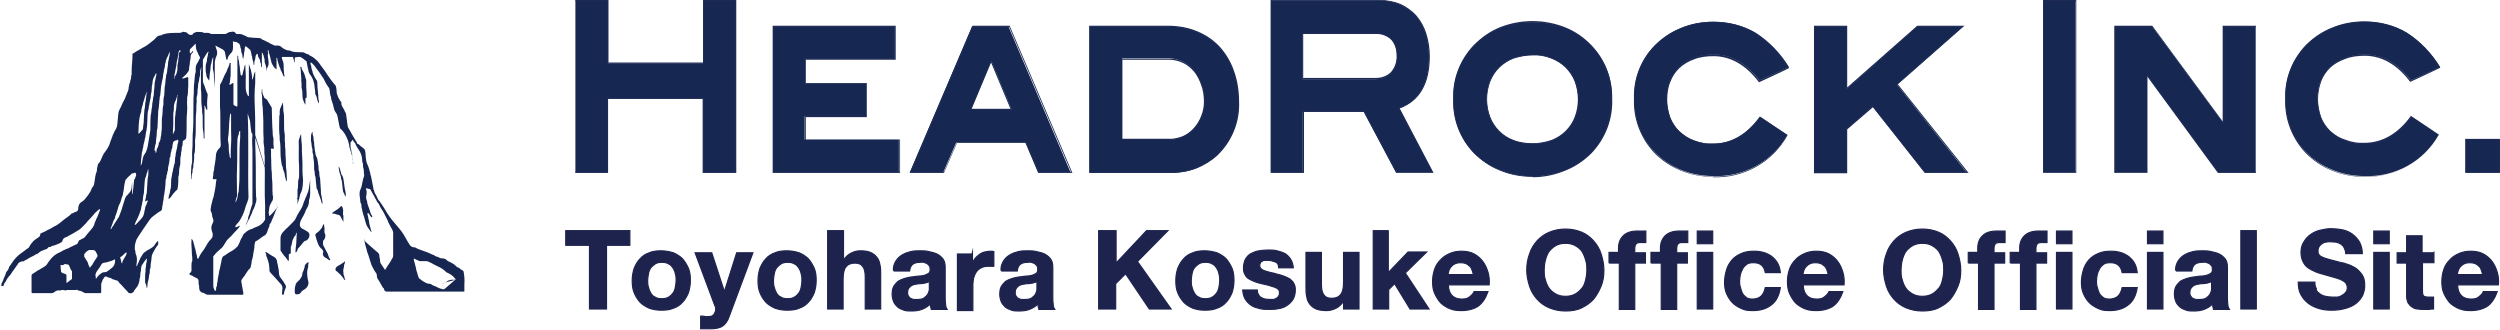 <?xml version="1.0" encoding="UTF-8"?>
<svg id="uuid-7e794c0e-2cb7-4057-95c4-ee70c3534e4a" data-name="レイヤー 1" xmlns="http://www.w3.org/2000/svg" viewBox="0 0 631.9 83.3" width="631.9" height="83.3">
  <defs>
    <style>
      .uuid-a3ac0dee-4deb-4616-b883-67fb314a6da9 {
        fill: #172651;
      }

      .uuid-39947348-b296-42e2-a64b-462ff8ff7376 {
        fill: #162751;
      }

      .uuid-792a0c08-4f53-45b5-b424-ba9064592bd5 {
        fill: #1c2a55;
      }

      .uuid-2b23eac1-f962-44ce-baa1-e18289187382 {
        fill: #1e234e;
        stroke: #1e234e;
        stroke-miterlimit: 10;
        stroke-width: .3px;
      }
    </style>
  </defs>
  <g>
    <g>
      <path class="uuid-39947348-b296-42e2-a64b-462ff8ff7376" d="m177.7,43.6v-18.7h-24.1v18.7h-8.1V.2h8.1v15.8h24.1V.2h8.1v43.4h-8.1Z"/>
      <path class="uuid-792a0c08-4f53-45b5-b424-ba9064592bd5" d="m186,43.7h-8.4v-18.7h-23.9v18.7h-8.3V0h8.4v15.8h23.9V0h8.4v43.7Zm-8.2-.3h7.8V.3h-7.8v15.8h-24.4V.3h-7.9v43.1h7.9v-18.7h24.4v18.7Z"/>
    </g>
    <g>
      <path class="uuid-39947348-b296-42e2-a64b-462ff8ff7376" d="m195.4,43.6V6.7h30.8v8.2h-22.7v6.2h15.4v8.3h-15.5v5.9h23.8v8.3h-31.9Z"/>
      <path class="uuid-792a0c08-4f53-45b5-b424-ba9064592bd5" d="m227.5,43.7h-32.2V6.5h31.1v8.6h-22.7v5.9h15.4v8.6h-15.4v5.7h23.8v8.6Zm-31.9-.3h31.7v-8h-23.8v-6.2h15.4v-8h-15.4v-6.4h22.7V6.8h-30.5v36.6Z"/>
    </g>
    <g>
      <path class="uuid-39947348-b296-42e2-a64b-462ff8ff7376" d="m262.5,43.6l-3.3-7.6h-17.5l-3.3,7.6h-8.4l15.7-36.9h9.2l15.7,36.9h-8.3Zm-12-28.1l-5.1,12.2h10.3l-5.1-12.2Z"/>
      <path class="uuid-792a0c08-4f53-45b5-b424-ba9064592bd5" d="m271.1,43.7h-8.7c0,0-3.2-7.6-3.2-7.6h-17.3l-3.3,7.6h-8.7l15.9-37.2h9.4c0,0,15.9,37.3,15.9,37.3Zm-8.5-.3h8.1l-15.6-36.6h-9l-15.6,36.6h8.1l3.3-7.6h17.6c0,0,3.3,7.6,3.3,7.6Zm-6.8-15.6h-10.6v-.2c0,0,5.3-12.5,5.3-12.5l5.3,12.7Zm-10.2-.3h9.8l-4.9-11.7-4.9,11.7Z"/>
    </g>
    <g>
      <path class="uuid-39947348-b296-42e2-a64b-462ff8ff7376" d="m295.1,6.7c2.5,0,5.1.4,7.4,1.4,2.2.9,4.1,2.2,5.7,3.9,1.6,1.7,2.8,3.8,3.5,6,.9,2.5,1.3,5.2,1.3,7.9.2,5-1.8,9.8-5.4,13.3-1.5,1.4-3.2,2.5-5.2,3.3-2,.8-4.1,1.2-6.3,1.2h-20.7V6.7h19.7Zm.5,28.6c1.2,0,2.4-.3,3.5-.8,1.1-.5,2-1.2,2.8-2.1.8-.9,1.4-2,1.9-3.1.5-1.2.7-2.4.7-3.7,0-1.4-.2-2.9-.7-4.3-.4-1.2-1.1-2.4-1.9-3.4-.8-1-1.7-1.7-2.8-2.3-1.1-.5-2.3-.8-3.5-.9h-12v20.4h12Z"/>
      <path class="uuid-792a0c08-4f53-45b5-b424-ba9064592bd5" d="m296.1,43.7h-20.8V6.5h19.8c2.6,0,5.1.4,7.5,1.4,2.2.9,4.1,2.2,5.7,3.9,1.6,1.8,2.8,3.8,3.6,6.1.9,2.5,1.3,5.2,1.3,7.9.2,5-1.8,9.9-5.4,13.4-1.5,1.4-3.3,2.5-5.2,3.3-2,.8-4.2,1.2-6.4,1.2Zm-20.5-.3h20.5c2.2,0,4.3-.4,6.3-1.2,1.9-.7,3.6-1.8,5.1-3.2,3.6-3.5,5.5-8.3,5.3-13.2,0-2.7-.4-5.3-1.3-7.8-.7-2.2-1.9-4.3-3.5-6-1.6-1.6-3.5-2.9-5.6-3.8-2.3-.9-4.8-1.4-7.4-1.4h-19.5v36.6Zm20-8h-12.1V14.8h12.1c1.3,0,2.5.3,3.6.8,1.1.6,2.1,1.3,2.9,2.3.8,1,1.5,2.2,1.9,3.5.5,1.4.7,2.8.7,4.3,0,1.3-.2,2.6-.7,3.8-.4,1.1-1.1,2.2-1.9,3.1-.8.9-1.8,1.6-2.9,2.1-1.1.5-2.4.7-3.6.7Zm-11.9-.3h11.9c1.2,0,2.4-.3,3.4-.7,1.1-.5,2-1.2,2.8-2.1.8-.9,1.4-1.9,1.8-3,.5-1.2.7-2.4.7-3.6,0-1.4-.2-2.9-.7-4.2-.4-1.2-1-2.4-1.8-3.4-.8-.9-1.7-1.7-2.8-2.2-1.1-.5-2.3-.8-3.5-.8h-11.8v20.1Z"/>
    </g>
    <g>
      <path class="uuid-39947348-b296-42e2-a64b-462ff8ff7376" d="m352.9,43.6l-8.2-15.4h-15.4v15.4h-8.1V.1h27.4c1.8,0,3.6.3,5.2,1,1.5.7,2.9,1.7,4,2.9,1.1,1.3,2,2.9,2.5,4.5.6,1.9.9,3.8.9,5.8,0,6.9-2.5,11.3-7.6,13.1l8.5,16.1h-9.1Zm-5.2-23.6c1.5,0,3-.5,4-1.6,1-1.2,1.5-2.7,1.4-4.3,0-1.5-.4-3-1.4-4.1-1.1-1.1-2.5-1.6-4.1-1.5h-18.3v11.5h18.4Z"/>
      <path class="uuid-792a0c08-4f53-45b5-b424-ba9064592bd5" d="m362.3,43.7h-9.4c0,0-8.2-15.4-8.2-15.4h-15.1v15.4h-8.4V0h27.5c1.8,0,3.6.3,5.3,1,1.5.7,2.9,1.7,4,2.9,1.1,1.3,2,2.9,2.5,4.5.6,1.9.9,3.9.9,5.8,0,6.9-2.5,11.3-7.6,13.2l8.5,16.2Zm-9.3-.3h8.8l-8.5-16.1h.2c5-1.8,7.6-6.1,7.6-13,0-2-.3-3.9-.9-5.7-.5-1.6-1.4-3.1-2.5-4.5-1.1-1.2-2.4-2.2-3.9-2.9-1.6-.7-3.4-1-5.1-1h-27.2v43.1h7.8v-15.4h15.6l8.2,15.4Zm-5.3-23.4h-18.5v-11.8h18.5c1.6,0,3.1.5,4.2,1.6,1,1.1,1.5,2.6,1.5,4.2,0,1.6-.4,3.2-1.4,4.4-1.1,1.1-2.6,1.7-4.1,1.6Zm-18.2-.3h18.2c1.5,0,2.9-.5,3.9-1.5,1-1.2,1.5-2.7,1.4-4.2,0-1.5-.4-2.9-1.4-4-1.1-1-2.5-1.5-4-1.4h-18.2v11.2Z"/>
    </g>
    <g>
      <path class="uuid-39947348-b296-42e2-a64b-462ff8ff7376" d="m407.3,25c.2,5-1.6,9.9-5.1,13.6-1.9,1.9-4.1,3.4-6.6,4.4-5.3,2.1-11.2,2.1-16.5,0-2.5-1-4.7-2.5-6.6-4.4-3.5-3.6-5.3-8.5-5.1-13.6-.2-5,1.7-9.9,5.2-13.5,1.9-1.9,4.1-3.4,6.6-4.4,2.6-1,5.4-1.6,8.2-1.5,2.8,0,5.6.5,8.2,1.5,2.5,1,4.7,2.5,6.6,4.4,3.5,3.6,5.4,8.5,5.2,13.5Zm-8.4,0c0-1.5-.3-3.1-.8-4.5-.5-1.3-1.3-2.5-2.3-3.5-1.1-1-2.3-1.8-3.7-2.3-1.5-.6-3.1-.9-4.7-.8-1.6,0-3.3.3-4.8.8-1.4.5-2.6,1.3-3.7,2.3-1,1-1.8,2.2-2.3,3.5-1.1,2.9-1.1,6.2,0,9.1.5,1.3,1.3,2.6,2.3,3.6,1,1,2.3,1.8,3.7,2.3,1.6.6,3.2.8,4.9.8,1.6,0,3.3-.3,4.8-.8,2.7-1,4.9-3.2,5.9-5.9.6-1.5.8-3,.8-4.6Z"/>
      <path class="uuid-792a0c08-4f53-45b5-b424-ba9064592bd5" d="m387.4,44.7c-2.9,0-5.7-.5-8.3-1.6-2.5-1-4.7-2.5-6.6-4.4-3.5-3.7-5.4-8.6-5.2-13.7-.2-5,1.7-9.9,5.2-13.6,1.9-1.9,4.1-3.5,6.6-4.5,5.3-2.1,11.2-2.1,16.5,0,2.5,1,4.7,2.5,6.6,4.5,3.5,3.6,5.4,8.5,5.3,13.6.2,5.1-1.7,10-5.2,13.7-1.9,1.9-4.1,3.4-6.6,4.4-2.6,1.1-5.4,1.7-8.3,1.7Zm0-39c-2.8,0-5.6.5-8.2,1.6-2.5,1-4.7,2.5-6.5,4.4-3.4,3.6-5.3,8.4-5.1,13.3-.2,5,1.6,9.8,5,13.5,1.9,1.9,4.1,3.4,6.5,4.4,5.3,2.1,11.1,2.1,16.4,0,2.4-1,4.7-2.5,6.5-4.4,3.4-3.6,5.2-8.5,5-13.5.2-5-1.7-9.8-5.1-13.4-1.8-1.9-4.1-3.4-6.5-4.4-2.6-1-5.3-1.5-8-1.5h0Zm0,30.8c-1.7,0-3.3-.3-4.9-.8-2.8-1-5-3.2-6-6-1.1-3-1.1-6.2,0-9.2.5-1.4,1.3-2.6,2.3-3.6,1.1-1,2.4-1.8,3.8-2.3,1.6-.6,3.2-.9,4.9-.9,1.6,0,3.3.3,4.8.9,1.4.5,2.6,1.3,3.7,2.3,1,1,1.8,2.2,2.4,3.6,1.1,3,1.1,6.2,0,9.2-.5,1.4-1.3,2.6-2.3,3.6-1,1-2.3,1.8-3.7,2.3-1.6.6-3.2.8-4.9.8h0Zm0-22.5c-1.6,0-3.2.3-4.8.8-1.3.5-2.6,1.3-3.6,2.3-1,1-1.8,2.2-2.3,3.5-1.1,2.9-1.1,6.1,0,9,.5,1.3,1.3,2.5,2.3,3.5,1,1,2.2,1.8,3.6,2.3,1.5.6,3.2.8,4.8.8,1.6,0,3.2-.3,4.7-.8,1.3-.5,2.6-1.3,3.6-2.3,1-1,1.8-2.2,2.3-3.5,1.1-2.9,1.1-6.1,0-9-.5-1.3-1.3-2.5-2.3-3.5-1-1-2.3-1.8-3.6-2.3-1.5-.6-3.1-.9-4.7-.8h0Z"/>
    </g>
    <g>
      <path class="uuid-39947348-b296-42e2-a64b-462ff8ff7376" d="m444.8,20.4c-3.4-4.4-7.2-6.6-11.6-6.6-1.7,0-3.4.2-5,.8-1.4.5-2.7,1.3-3.8,2.3-1,1-1.8,2.2-2.3,3.5-.6,1.5-.8,3-.8,4.6,0,1.6.3,3.1.8,4.6.5,1.3,1.3,2.6,2.4,3.6,1.1,1,2.3,1.8,3.7,2.3,1.6.6,3.2.9,4.9.8,4.6,0,8.5-2.3,11.8-6.8l6.9,4.6c-3.8,6.7-11,10.7-18.7,10.4-2.8,0-5.6-.5-8.3-1.6-2.4-1-4.7-2.5-6.5-4.4-3.5-3.6-5.3-8.5-5.2-13.6-.2-5,1.7-9.9,5.2-13.4,1.9-1.9,4.1-3.4,6.6-4.4,2.6-1.1,5.4-1.6,8.2-1.6,3.8,0,7.5.9,10.7,2.8,3.4,2.2,6.3,5.2,8.4,8.7l-7.4,3.3Z"/>
      <path class="uuid-792a0c08-4f53-45b5-b424-ba9064592bd5" d="m433.1,44.7c-2.8,0-5.7-.5-8.3-1.6-2.5-1-4.7-2.5-6.6-4.4-3.5-3.7-5.4-8.6-5.2-13.7-.2-5,1.7-9.9,5.2-13.5,1.9-1.9,4.1-3.4,6.6-4.4,2.6-1.1,5.4-1.6,8.2-1.6,3.8,0,7.5.9,10.8,2.9,3.4,2.3,6.3,5.3,8.4,8.8h0c0,.1-7.6,3.6-7.6,3.6h0c-3.3-4.4-7.2-6.6-11.5-6.6-1.7,0-3.4.2-4.9.8-1.4.5-2.6,1.2-3.7,2.2-1,1-1.8,2.1-2.3,3.5-.6,1.4-.8,3-.8,4.5,0,1.5.3,3.1.8,4.5.5,1.3,1.3,2.5,2.3,3.5,1.1,1,2.3,1.8,3.7,2.3,1.6.6,3.2.9,4.8.8,4.5,0,8.5-2.3,11.7-6.7h0c0-.1.1-.1.1-.1l7,4.7h0c-3.8,6.9-11.1,10.9-18.9,10.6Zm0-39c-2.8,0-5.5.5-8.1,1.6-2.4,1-4.7,2.5-6.5,4.4-3.5,3.6-5.3,8.4-5.2,13.4-.2,5,1.7,9.8,5.1,13.5,1.9,1.9,4.1,3.4,6.5,4.4,2.6,1.1,5.4,1.6,8.2,1.6,7.6.3,14.7-3.7,18.5-10.3l-6.7-4.5c-3.2,4.5-7.2,6.7-11.8,6.7-1.7,0-3.4-.3-5-.9-1.4-.5-2.7-1.3-3.8-2.4-1.1-1-1.9-2.2-2.4-3.6-.6-1.5-.9-3-.8-4.6,0-1.6.3-3.2.8-4.6.5-1.3,1.3-2.6,2.4-3.6,1.1-1,2.4-1.8,3.8-2.3,1.6-.6,3.3-.8,5-.8,4.4,0,8.3,2.2,11.6,6.6l7.1-3.2c-2.1-3.4-4.9-6.4-8.2-8.6-3.2-1.9-6.9-2.9-10.6-2.8h0Z"/>
    </g>
    <g>
      <path class="uuid-39947348-b296-42e2-a64b-462ff8ff7376" d="m486.5,43.6l-13.2-16.7-6.6,5.7v11h-8.1V6.7h8.1v15.8l17.9-15.8h11.6l-16.7,14.7,17.6,22.2h-10.7Z"/>
      <path class="uuid-792a0c08-4f53-45b5-b424-ba9064592bd5" d="m497.6,43.7h-11.1l-13.1-16.6-6.5,5.6v11.1h-8.4V6.5h8.4v15.6l17.7-15.6h12l-.3.2-16.6,14.6,17.8,22.3Zm-11-.3h10.4l-17.6-22.1h.1c0,0,16.4-14.5,16.4-14.5h-11.2l-18.1,15.9V6.8h-7.8v36.6h7.8v-10.9h0l6.7-5.9h0c0,.1,13.2,16.8,13.2,16.8Z"/>
    </g>
    <g>
      <path class="uuid-39947348-b296-42e2-a64b-462ff8ff7376" d="m516.5,43.6V.1h8.1v43.4h-8.1Z"/>
      <path class="uuid-792a0c08-4f53-45b5-b424-ba9064592bd5" d="m524.8,43.7h-8.4V0h8.4v43.7Zm-8.1-.3h7.9V.3h-7.9v43.2Z"/>
    </g>
    <g>
      <path class="uuid-39947348-b296-42e2-a64b-462ff8ff7376" d="m560.7,43.6l-17.9-24.4h-.1v24.4h-8.1V6.7h9.4l18,24.4h0V6.7h8.1v36.9h-9.5Z"/>
      <path class="uuid-792a0c08-4f53-45b5-b424-ba9064592bd5" d="m570.3,43.7h-9.7l-17.8-24.3v24.3h-8.4V6.5h9.6c0,0,17.8,24.2,17.8,24.2V6.5h8.4v37.2Zm-9.5-.3h9.3V6.8h-7.8v24.4h-.3l-17.9-24.3h-9.2v36.6h7.8v-24.4h.4l17.8,24.4Z"/>
    </g>
    <g>
      <path class="uuid-39947348-b296-42e2-a64b-462ff8ff7376" d="m609.4,20.4c-3.4-4.4-7.2-6.6-11.6-6.6-1.7,0-3.4.2-5,.8-1.4.5-2.7,1.3-3.8,2.3-1,1-1.8,2.2-2.4,3.5-.6,1.5-.8,3-.8,4.6,0,1.6.3,3.1.8,4.6.5,1.4,1.4,2.6,2.5,3.6,1.1,1,2.3,1.8,3.7,2.3,1.6.6,3.2.9,4.9.8,4.6,0,8.6-2.3,11.8-6.8l6.9,4.6c-3.8,6.7-11,10.7-18.7,10.4-2.8,0-5.6-.5-8.2-1.6-2.5-1-4.7-2.5-6.6-4.4-3.5-3.6-5.3-8.5-5.2-13.6-.2-5,1.7-9.9,5.2-13.4,1.9-1.9,4.1-3.4,6.6-4.4,2.6-1.1,5.4-1.6,8.2-1.6,3.8,0,7.5.9,10.7,2.8,3.4,2.2,6.3,5.2,8.4,8.7l-7.4,3.3Z"/>
      <path class="uuid-792a0c08-4f53-45b5-b424-ba9064592bd5" d="m597.7,44.7c-2.8,0-5.7-.5-8.3-1.6-2.5-1-4.7-2.5-6.6-4.4-3.5-3.7-5.4-8.6-5.2-13.7-.2-5,1.7-9.9,5.2-13.6,1.9-1.9,4.1-3.4,6.6-4.4,2.6-1.1,5.4-1.6,8.2-1.6,3.8,0,7.5.9,10.8,2.9,3.4,2.2,6.3,5.3,8.4,8.8h0c0,.1-7.6,3.6-7.6,3.6h0c-3.3-4.4-7.2-6.6-11.5-6.6-1.7,0-3.4.2-4.9.8-1.4.5-2.7,1.2-3.8,2.2-1,1-1.8,2.1-2.3,3.5-.5,1.4-.8,3-.8,4.5,0,1.5.3,3.1.8,4.5.5,1.3,1.3,2.5,2.3,3.5,1.1,1,2.4,1.8,3.8,2.2,1.5.6,3.2.9,4.8.8,4.5,0,8.5-2.3,11.7-6.7h0c0-.1.1-.1.1-.1l7,4.7h0c-3.8,6.9-11.1,10.9-18.8,10.7Zm0-39c-2.8,0-5.5.5-8.1,1.6-2.4,1-4.7,2.5-6.5,4.4-3.5,3.6-5.3,8.4-5.2,13.4-.2,5,1.7,9.8,5.1,13.5,1.9,1.9,4.1,3.4,6.5,4.4,2.6,1.1,5.4,1.6,8.2,1.6,7.6.3,14.7-3.7,18.5-10.3l-6.7-4.5c-3.3,4.5-7.2,6.7-11.9,6.7-1.7,0-3.4-.3-4.9-.9-1.4-.5-2.7-1.3-3.8-2.4-1.1-1-1.9-2.3-2.4-3.6-.6-1.5-.9-3-.8-4.6,0-1.6.3-3.2.8-4.6.5-1.3,1.3-2.6,2.4-3.6,1.1-1,2.4-1.8,3.8-2.3,1.6-.6,3.3-.8,5-.8,4.4,0,8.3,2.2,11.6,6.6l7.1-3.2c-2.1-3.4-4.9-6.4-8.2-8.6-3.2-1.9-6.9-2.9-10.6-2.8h0Z"/>
    </g>
    <g>
      <path class="uuid-39947348-b296-42e2-a64b-462ff8ff7376" d="m623.3,43.6v-8.3h8.5v8.3h-8.5Z"/>
      <path class="uuid-792a0c08-4f53-45b5-b424-ba9064592bd5" d="m631.9,43.7h-8.8v-8.6h8.8v8.6Zm-8.5-.3h8.2v-8h-8.2v8Z"/>
    </g>
  </g>
  <g>
    <path class="uuid-2b23eac1-f962-44ce-baa1-e18289187382" d="m143,62v-3.7h16.2v3.7h-5.9v16.1h-4.3v-16.1h-5.9Z"/>
    <path class="uuid-2b23eac1-f962-44ce-baa1-e18289187382" d="m160.3,67.8c.4-.9.8-1.7,1.5-2.4.6-.7,1.4-1.2,2.3-1.5.9-.4,1.9-.5,3-.5s2.1.2,3.1.5c.9.4,1.7.9,2.3,1.5.6.7,1.1,1.5,1.5,2.4.4.9.5,2,.5,3.1s-.2,2.2-.5,3.1c-.4.9-.8,1.7-1.5,2.4-.6.7-1.4,1.2-2.3,1.5-.9.4-1.9.5-3.1.5s-2.1-.2-3-.5c-.9-.4-1.7-.9-2.3-1.5-.6-.7-1.1-1.4-1.5-2.4-.4-.9-.5-2-.5-3.1s.2-2.2.5-3.1Zm3.6,4.8c.1.5.3,1,.6,1.5s.6.8,1.1,1c.4.3,1,.4,1.7.4s1.2-.1,1.7-.4c.5-.3.8-.6,1.1-1,.3-.4.5-.9.6-1.5.1-.5.2-1.1.2-1.7s0-1.1-.2-1.7c-.1-.6-.3-1-.6-1.5-.3-.4-.6-.8-1.1-1-.5-.3-1-.4-1.7-.4s-1.2.1-1.7.4c-.4.3-.8.6-1.1,1s-.5.9-.6,1.5c-.1.6-.2,1.1-.2,1.7s0,1.1.2,1.7Z"/>
    <path class="uuid-2b23eac1-f962-44ce-baa1-e18289187382" d="m182.7,82.4c-.8.5-1.8.7-3.2.7s-.8,0-1.2,0c-.4,0-.8,0-1.2,0v-3.2c.4,0,.7,0,1.1.1s.8,0,1.2,0c.5,0,.9-.3,1.1-.6.2-.4.4-.7.4-1.2s0-.6-.2-.9l-5-13.4h4.2l3.2,9.8h0l3.1-9.8h4.1l-6,16.1c-.4,1.2-1,2-1.8,2.5Z"/>
    <path class="uuid-2b23eac1-f962-44ce-baa1-e18289187382" d="m192.1,67.8c.4-.9.8-1.7,1.5-2.4.6-.7,1.4-1.2,2.3-1.5.9-.4,1.9-.5,3-.5s2.1.2,3.1.5c.9.4,1.7.9,2.3,1.5.6.7,1.1,1.5,1.5,2.4.4.9.5,2,.5,3.1s-.2,2.2-.5,3.1c-.4.9-.8,1.7-1.5,2.4-.6.7-1.4,1.2-2.3,1.5-.9.4-1.9.5-3.1.5s-2.1-.2-3-.5c-.9-.4-1.7-.9-2.3-1.5-.6-.7-1.1-1.4-1.5-2.4-.4-.9-.5-2-.5-3.1s.2-2.2.5-3.1Zm3.6,4.8c.1.5.3,1,.6,1.5s.6.8,1.1,1c.4.3,1,.4,1.7.4s1.2-.1,1.7-.4c.5-.3.8-.6,1.1-1,.3-.4.5-.9.6-1.5.1-.5.2-1.1.2-1.7s0-1.1-.2-1.7c-.1-.6-.3-1-.6-1.5-.3-.4-.6-.8-1.1-1-.5-.3-1-.4-1.7-.4s-1.2.1-1.7.4c-.4.3-.8.6-1.1,1s-.5.9-.6,1.5c-.1.6-.2,1.1-.2,1.7s0,1.1.2,1.7Z"/>
    <path class="uuid-2b23eac1-f962-44ce-baa1-e18289187382" d="m213.2,58.3v7.5h0c.5-.8,1.1-1.4,1.9-1.8.8-.4,1.5-.6,2.3-.6,1.1,0,1.9.1,2.6.4.7.3,1.2.7,1.6,1.2s.7,1.1.8,1.9c.2.7.2,1.5.2,2.4v8.8h-3.9v-8.1c0-1.2-.2-2.1-.6-2.6-.4-.6-1-.9-2-.9s-1.8.3-2.3,1c-.5.6-.7,1.7-.7,3.1v7.5h-3.9v-19.8h3.9Z"/>
    <path class="uuid-2b23eac1-f962-44ce-baa1-e18289187382" d="m225.8,68.2c0-.9.3-1.7.7-2.3s.9-1.1,1.6-1.5,1.3-.6,2.1-.8c.8-.2,1.6-.2,2.4-.2s1.4,0,2.2.2,1.4.3,2,.6c.6.3,1.1.7,1.5,1.2.4.5.6,1.2.6,2.1v7.5c0,.6,0,1.3.1,1.9,0,.6.2,1,.4,1.3h-4c0-.2-.1-.4-.2-.7,0-.2,0-.5,0-.7-.6.6-1.4,1.1-2.2,1.4-.8.3-1.7.4-2.6.4s-1.3,0-1.9-.2c-.6-.2-1.1-.4-1.6-.8-.4-.4-.8-.8-1-1.3-.2-.5-.4-1.2-.4-1.9s.1-1.5.4-2c.3-.5.7-.9,1.1-1.3.5-.3,1-.5,1.6-.7.6-.2,1.2-.3,1.8-.4.6,0,1.2-.2,1.7-.2.6,0,1.1-.1,1.5-.2.4-.1.8-.3,1.1-.5.3-.2.4-.5.4-.9,0-.4,0-.8-.2-1s-.3-.4-.6-.6c-.2-.1-.5-.2-.8-.3s-.6,0-1,0c-.8,0-1.4.2-1.8.5s-.7.9-.8,1.7h-3.9Zm9.1,2.9c-.2.1-.4.3-.6.3-.2,0-.5.2-.8.2-.3,0-.6.1-.9.1-.3,0-.6,0-.9.1-.3,0-.6.1-.9.2s-.5.2-.7.4c-.2.2-.4.4-.5.6-.1.2-.2.5-.2.9s0,.6.2.9c.1.2.3.4.5.6.2.1.5.2.8.3.3,0,.6,0,.9,0,.8,0,1.4-.1,1.8-.4.4-.3.7-.6.9-.9.2-.4.3-.7.4-1.1,0-.4,0-.7,0-.9v-1.5Z"/>
    <path class="uuid-2b23eac1-f962-44ce-baa1-e18289187382" d="m245.8,63.8v2.7h0c.2-.4.4-.9.7-1.2.3-.4.7-.7,1.1-1s.8-.5,1.3-.6c.5-.1.9-.2,1.4-.2s.5,0,.9.1v3.7c-.2,0-.4,0-.7,0-.3,0-.5,0-.7,0-.7,0-1.3.1-1.8.4-.5.2-.9.6-1.2,1-.3.4-.5.9-.7,1.5-.1.6-.2,1.2-.2,1.8v6.5h-3.9v-14.3h3.7Z"/>
    <path class="uuid-2b23eac1-f962-44ce-baa1-e18289187382" d="m253,68.2c0-.9.3-1.7.7-2.3s.9-1.1,1.6-1.5,1.3-.6,2.1-.8c.8-.2,1.6-.2,2.4-.2s1.4,0,2.2.2,1.4.3,2,.6c.6.3,1.1.7,1.5,1.2.4.5.6,1.2.6,2.1v7.5c0,.6,0,1.3.1,1.9,0,.6.2,1,.4,1.3h-4c0-.2-.1-.4-.2-.7,0-.2,0-.5,0-.7-.6.6-1.4,1.1-2.2,1.4-.8.3-1.7.4-2.6.4s-1.3,0-1.9-.2c-.6-.2-1.1-.4-1.6-.8-.4-.4-.8-.8-1-1.3-.2-.5-.4-1.2-.4-1.9s.1-1.5.4-2c.3-.5.7-.9,1.1-1.3.5-.3,1-.5,1.6-.7.6-.2,1.2-.3,1.8-.4.6,0,1.2-.2,1.7-.2.6,0,1.1-.1,1.5-.2.4-.1.8-.3,1.1-.5.3-.2.4-.5.4-.9,0-.4,0-.8-.2-1s-.3-.4-.6-.6c-.2-.1-.5-.2-.8-.3s-.6,0-1,0c-.8,0-1.4.2-1.8.5s-.7.9-.8,1.7h-3.9Zm9.1,2.9c-.2.1-.4.3-.6.3-.2,0-.5.2-.8.2-.3,0-.6.1-.9.1-.3,0-.6,0-.9.1-.3,0-.6.1-.9.2s-.5.2-.7.4c-.2.2-.4.4-.5.6-.1.2-.2.5-.2.9s0,.6.2.9c.1.2.3.4.5.6.2.1.5.2.8.3.3,0,.6,0,.9,0,.8,0,1.4-.1,1.8-.4.4-.3.7-.6.9-.9.2-.4.3-.7.4-1.1,0-.4,0-.7,0-.9v-1.5Z"/>
    <path class="uuid-2b23eac1-f962-44ce-baa1-e18289187382" d="m282.1,58.3v8.2l7.7-8.2h5.4l-7.7,7.8,8.5,12h-5.5l-6-8.9-2.5,2.5v6.4h-4.3v-19.8h4.3Z"/>
    <path class="uuid-2b23eac1-f962-44ce-baa1-e18289187382" d="m297.7,67.8c.4-.9.8-1.7,1.5-2.4.6-.7,1.4-1.2,2.3-1.5.9-.4,1.9-.5,3-.5s2.1.2,3.1.5c.9.4,1.7.9,2.3,1.5.6.7,1.1,1.5,1.5,2.4.4.9.5,2,.5,3.1s-.2,2.2-.5,3.1c-.4.9-.8,1.7-1.5,2.4-.6.7-1.4,1.2-2.3,1.5-.9.4-1.9.5-3.1.5s-2.1-.2-3-.5c-.9-.4-1.7-.9-2.3-1.5-.6-.7-1.1-1.4-1.5-2.4-.4-.9-.5-2-.5-3.1s.2-2.2.5-3.1Zm3.6,4.8c.1.5.3,1,.6,1.5s.6.8,1.1,1c.4.3,1,.4,1.7.4s1.2-.1,1.7-.4c.5-.3.8-.6,1.1-1,.3-.4.5-.9.6-1.5.1-.5.2-1.1.2-1.7s0-1.1-.2-1.7c-.1-.6-.3-1-.6-1.5-.3-.4-.6-.8-1.1-1-.5-.3-1-.4-1.7-.4s-1.2.1-1.7.4c-.4.3-.8.6-1.1,1s-.5.9-.6,1.5c-.1.6-.2,1.1-.2,1.7s0,1.1.2,1.7Z"/>
    <path class="uuid-2b23eac1-f962-44ce-baa1-e18289187382" d="m318.1,74.5c.2.3.4.6.7.7.3.2.6.3,1,.4.4,0,.7.1,1.1.1s.6,0,.9,0c.3,0,.6-.2.8-.3.2-.1.5-.3.6-.6.2-.2.2-.5.2-.9,0-.6-.4-1-1.2-1.3-.8-.3-1.9-.6-3.3-.9-.6-.1-1.1-.3-1.7-.5-.5-.2-1-.4-1.5-.7s-.8-.6-1-1.1c-.3-.4-.4-1-.4-1.6,0-.9.2-1.7.5-2.3.4-.6.8-1.1,1.4-1.4s1.3-.6,2-.7c.7-.1,1.5-.2,2.3-.2s1.5,0,2.3.2,1.4.4,2,.7c.6.4,1,.8,1.4,1.4.4.6.6,1.3.7,2.2h-3.7c0-.8-.3-1.3-.9-1.5s-1.1-.4-1.8-.4-.5,0-.7,0c-.3,0-.5,0-.7.2-.2,0-.4.2-.5.4s-.2.4-.2.7.1.6.4.9c.3.2.6.4,1,.5.4.1.9.3,1.4.4.5.1,1.1.2,1.6.4.6.1,1.1.3,1.7.5.5.2,1,.4,1.5.7.4.3.8.7,1,1.1.3.5.4,1,.4,1.7,0,.9-.2,1.7-.6,2.4-.4.6-.9,1.1-1.5,1.5s-1.3.7-2.1.8c-.8.2-1.6.2-2.4.2s-1.6,0-2.4-.2c-.8-.2-1.5-.4-2.1-.8-.6-.4-1.1-.9-1.5-1.5-.4-.6-.6-1.4-.7-2.4h3.7c0,.4,0,.8.3,1.1Z"/>
    <path class="uuid-2b23eac1-f962-44ce-baa1-e18289187382" d="m339.6,78.1v-2h0c-.5.8-1.1,1.4-1.9,1.8s-1.6.6-2.4.6-1.9-.1-2.6-.4-1.2-.7-1.6-1.2-.7-1.1-.8-1.9c-.2-.7-.2-1.5-.2-2.4v-8.8h3.9v8.1c0,1.2.2,2.1.6,2.6.4.6,1,.9,2,.9s1.8-.3,2.3-1c.5-.6.7-1.7.7-3.1v-7.5h3.9v14.3h-3.7Z"/>
    <path class="uuid-2b23eac1-f962-44ce-baa1-e18289187382" d="m350.9,58.3v10.6l5-5.2h4.7l-5.4,5.3,6,9.1h-4.8l-3.9-6.4-1.5,1.5v4.9h-3.9v-19.8h3.9Z"/>
    <path class="uuid-2b23eac1-f962-44ce-baa1-e18289187382" d="m367,74.7c.6.6,1.4.9,2.5.9s1.5-.2,2-.6.9-.8,1.1-1.3h3.5c-.6,1.7-1.4,2.9-2.5,3.7-1.1.7-2.5,1.1-4.2,1.1s-2.1-.2-3-.5c-.9-.4-1.7-.9-2.3-1.5-.6-.7-1.1-1.5-1.5-2.4s-.5-1.9-.5-3,.2-2.1.5-3,.8-1.7,1.5-2.4c.6-.7,1.4-1.2,2.3-1.6s1.9-.6,3-.6,2.3.2,3.2.7c.9.5,1.6,1.1,2.2,1.9.6.8,1,1.7,1.3,2.7.3,1,.4,2.1.3,3.2h-10.3c0,1.3.4,2.2,1,2.8Zm4.4-7.5c-.5-.5-1.2-.8-2.1-.8s-1.1.1-1.6.3c-.4.2-.7.5-1,.8-.2.3-.4.6-.5,1-.1.4-.2.7-.2.9h6.4c-.2-1-.5-1.8-1-2.3Z"/>
    <path class="uuid-2b23eac1-f962-44ce-baa1-e18289187382" d="m386.6,64.2c.4-1.3,1.1-2.4,1.9-3.3s1.9-1.7,3.1-2.2c1.2-.5,2.6-.8,4.1-.8s2.9.3,4.1.8c1.2.5,2.2,1.3,3,2.2.8.9,1.5,2,1.9,3.3s.7,2.6.7,4.1-.2,2.8-.7,4-1.1,2.3-1.9,3.3c-.8.9-1.8,1.6-3,2.2s-2.6.8-4.1.8-2.9-.3-4.1-.8-2.2-1.2-3.1-2.2c-.8-.9-1.5-2-1.9-3.3s-.7-2.6-.7-4,.2-2.8.7-4.1Zm4,6.5c.2.8.5,1.5.9,2.1.4.6,1,1.1,1.7,1.5.7.4,1.5.6,2.5.6s1.8-.2,2.5-.6c.7-.4,1.2-.9,1.7-1.5s.7-1.3.9-2.1c.2-.8.3-1.6.3-2.4s0-1.7-.3-2.5c-.2-.8-.5-1.5-.9-2.2-.4-.6-1-1.1-1.7-1.5-.7-.4-1.5-.6-2.5-.6s-1.8.2-2.5.6c-.7.4-1.2.9-1.7,1.5-.4.6-.7,1.4-.9,2.2-.2.8-.3,1.7-.3,2.5s0,1.6.3,2.4Z"/>
    <path class="uuid-2b23eac1-f962-44ce-baa1-e18289187382" d="m406.7,66.4v-2.6h2.4v-1.1c0-1.3.4-2.3,1.2-3.1.8-.8,2-1.2,3.6-1.2s.7,0,1.1,0c.4,0,.7,0,1,0v2.9c-.5,0-.9,0-1.4,0s-.9.1-1.1.4c-.2.2-.3.7-.3,1.3v.9h2.7v2.6h-2.7v11.7h-3.9v-11.7h-2.4Z"/>
    <path class="uuid-2b23eac1-f962-44ce-baa1-e18289187382" d="m417.3,66.4v-2.6h2.4v-1.1c0-1.3.4-2.3,1.2-3.1.8-.8,2-1.2,3.6-1.2s.7,0,1.1,0c.4,0,.7,0,1,0v2.9c-.5,0-.9,0-1.4,0s-.9.1-1.1.4c-.2.2-.3.7-.3,1.3v.9h2.7v2.6h-2.7v11.7h-3.9v-11.7h-2.4Z"/>
    <path class="uuid-2b23eac1-f962-44ce-baa1-e18289187382" d="m429,61.6v-3.2h3.9v3.2h-3.9Zm3.9,2.2v14.3h-3.9v-14.3h3.9Z"/>
    <path class="uuid-2b23eac1-f962-44ce-baa1-e18289187382" d="m443.1,66.4c-.6,0-1.2.1-1.6.4s-.8.7-1,1.1-.5,1-.6,1.5c-.1.5-.2,1.1-.2,1.6s0,1,.2,1.6c.1.5.3,1,.5,1.5.2.4.6.8,1,1.1.4.3.9.4,1.6.4.9,0,1.7-.3,2.2-.8.5-.5.8-1.2,1-2.1h3.8c-.3,1.9-1,3.4-2.2,4.3-1.2,1-2.8,1.5-4.7,1.5s-2.1-.2-2.9-.5c-.9-.4-1.7-.9-2.3-1.5s-1.1-1.4-1.5-2.3-.5-1.9-.5-2.9.2-2.1.5-3.1c.3-1,.8-1.8,1.4-2.5s1.4-1.2,2.3-1.6c.9-.4,1.9-.6,3.1-.6s1.7.1,2.5.3c.8.2,1.5.6,2.1,1,.6.5,1.1,1,1.5,1.7s.6,1.5.7,2.4h-3.8c-.3-1.6-1.2-2.5-2.9-2.5Z"/>
    <path class="uuid-2b23eac1-f962-44ce-baa1-e18289187382" d="m456.7,74.7c.6.6,1.4.9,2.5.9s1.5-.2,2-.6.9-.8,1.1-1.3h3.5c-.6,1.7-1.4,2.9-2.5,3.7-1.1.7-2.5,1.1-4.2,1.1s-2.1-.2-3-.5c-.9-.4-1.7-.9-2.3-1.5-.6-.7-1.1-1.5-1.5-2.4s-.5-1.9-.5-3,.2-2.1.5-3,.8-1.7,1.5-2.4c.6-.7,1.4-1.2,2.3-1.6s1.9-.6,3-.6,2.3.2,3.2.7c.9.5,1.6,1.1,2.2,1.9.6.8,1,1.7,1.3,2.7.3,1,.4,2.1.3,3.2h-10.3c0,1.3.4,2.2,1,2.8Zm4.4-7.5c-.5-.5-1.2-.8-2.1-.8s-1.1.1-1.6.3c-.4.2-.7.5-1,.8-.2.3-.4.6-.5,1-.1.4-.2.7-.2.9h6.4c-.2-1-.5-1.8-1-2.3Z"/>
    <path class="uuid-2b23eac1-f962-44ce-baa1-e18289187382" d="m476.8,64.2c.4-1.3,1.1-2.4,1.9-3.3s1.9-1.7,3.1-2.2c1.2-.5,2.6-.8,4.1-.8s2.9.3,4.1.8c1.2.5,2.2,1.3,3,2.2.8.9,1.5,2,1.9,3.3s.7,2.6.7,4.1-.2,2.8-.7,4-1.1,2.3-1.9,3.3c-.8.9-1.8,1.6-3,2.2s-2.6.8-4.1.8-2.9-.3-4.1-.8-2.2-1.2-3.1-2.2c-.8-.9-1.5-2-1.9-3.3s-.7-2.6-.7-4,.2-2.8.7-4.1Zm4,6.5c.2.8.5,1.5.9,2.1.4.6,1,1.1,1.7,1.5.7.4,1.5.6,2.5.6s1.8-.2,2.5-.6c.7-.4,1.2-.9,1.7-1.5s.7-1.3.9-2.1c.2-.8.3-1.6.3-2.4s0-1.7-.3-2.5c-.2-.8-.5-1.5-.9-2.2-.4-.6-1-1.1-1.7-1.5-.7-.4-1.5-.6-2.5-.6s-1.8.2-2.5.6c-.7.4-1.2.9-1.7,1.5-.4.6-.7,1.4-.9,2.2-.2.8-.3,1.7-.3,2.5s0,1.6.3,2.4Z"/>
    <path class="uuid-2b23eac1-f962-44ce-baa1-e18289187382" d="m497.5,66.4v-2.6h2.4v-1.1c0-1.3.4-2.3,1.2-3.1.8-.8,2-1.2,3.6-1.2s.7,0,1.1,0c.4,0,.7,0,1,0v2.9c-.5,0-.9,0-1.4,0s-.9.1-1.1.4c-.2.2-.3.7-.3,1.3v.9h2.7v2.6h-2.7v11.7h-3.9v-11.7h-2.4Z"/>
    <path class="uuid-2b23eac1-f962-44ce-baa1-e18289187382" d="m508.1,66.4v-2.6h2.4v-1.1c0-1.3.4-2.3,1.2-3.1.8-.8,2-1.2,3.6-1.2s.7,0,1.1,0c.4,0,.7,0,1,0v2.9c-.5,0-.9,0-1.4,0s-.9.1-1.1.4c-.2.2-.3.7-.3,1.3v.9h2.7v2.6h-2.7v11.7h-3.9v-11.7h-2.4Z"/>
    <path class="uuid-2b23eac1-f962-44ce-baa1-e18289187382" d="m519.8,61.6v-3.2h3.9v3.2h-3.9Zm3.9,2.2v14.3h-3.9v-14.3h3.9Z"/>
    <path class="uuid-2b23eac1-f962-44ce-baa1-e18289187382" d="m533.3,66.4c-.6,0-1.2.1-1.6.4s-.8.7-1,1.1-.5,1-.6,1.5c-.1.5-.2,1.1-.2,1.6s0,1,.2,1.6c.1.5.3,1,.5,1.5.2.4.6.8,1,1.1.4.3.9.4,1.6.4.9,0,1.7-.3,2.2-.8.5-.5.8-1.2,1-2.1h3.8c-.3,1.9-1,3.4-2.2,4.3-1.2,1-2.8,1.5-4.7,1.5s-2.1-.2-2.9-.5c-.9-.4-1.7-.9-2.3-1.5s-1.1-1.4-1.5-2.3-.5-1.9-.5-2.9.2-2.1.5-3.1c.3-1,.8-1.8,1.4-2.5s1.4-1.2,2.3-1.6c.9-.4,1.9-.6,3.1-.6s1.7.1,2.5.3c.8.2,1.5.6,2.1,1,.6.5,1.1,1,1.5,1.7s.6,1.5.7,2.4h-3.8c-.3-1.6-1.2-2.5-2.9-2.5Z"/>
    <path class="uuid-2b23eac1-f962-44ce-baa1-e18289187382" d="m542.8,61.6v-3.2h3.9v3.2h-3.9Zm3.9,2.2v14.3h-3.9v-14.3h3.9Z"/>
    <path class="uuid-2b23eac1-f962-44ce-baa1-e18289187382" d="m549.9,68.2c0-.9.3-1.7.7-2.3s.9-1.1,1.6-1.5,1.3-.6,2.1-.8c.8-.2,1.6-.2,2.4-.2s1.4,0,2.2.2,1.4.3,2,.6c.6.3,1.1.7,1.5,1.2.4.5.6,1.2.6,2.1v7.5c0,.6,0,1.3.1,1.9,0,.6.2,1,.4,1.3h-4c0-.2-.1-.4-.2-.7,0-.2,0-.5,0-.7-.6.6-1.4,1.1-2.2,1.4-.8.3-1.7.4-2.6.4s-1.3,0-1.9-.2c-.6-.2-1.1-.4-1.6-.8-.4-.4-.8-.8-1-1.3-.2-.5-.4-1.2-.4-1.9s.1-1.5.4-2c.3-.5.7-.9,1.1-1.3.5-.3,1-.5,1.6-.7.6-.2,1.2-.3,1.8-.4.6,0,1.2-.2,1.7-.2.6,0,1.1-.1,1.5-.2.4-.1.8-.3,1.1-.5.3-.2.4-.5.4-.9,0-.4,0-.8-.2-1s-.3-.4-.6-.6c-.2-.1-.5-.2-.8-.3s-.6,0-1,0c-.8,0-1.4.2-1.8.5s-.7.9-.8,1.7h-3.9Zm9.1,2.9c-.2.1-.4.3-.6.3-.2,0-.5.2-.8.2-.3,0-.6.1-.9.1-.3,0-.6,0-.9.1-.3,0-.6.1-.9.2s-.5.2-.7.4c-.2.2-.4.4-.5.6-.1.2-.2.5-.2.9s0,.6.2.9c.1.2.3.4.5.6.2.1.5.2.8.3.3,0,.6,0,.9,0,.8,0,1.4-.1,1.8-.4.4-.3.7-.6.9-.9.2-.4.3-.7.4-1.1,0-.4,0-.7,0-.9v-1.5Z"/>
    <path class="uuid-2b23eac1-f962-44ce-baa1-e18289187382" d="m570.3,58.3v19.8h-3.9v-19.8h3.9Z"/>
    <path class="uuid-2b23eac1-f962-44ce-baa1-e18289187382" d="m585.4,73.2c.2.5.6.8,1,1.1.4.3.9.5,1.4.6.5.1,1.1.2,1.7.2s.8,0,1.2,0c.4,0,.9-.2,1.2-.4s.7-.4,1-.8c.3-.3.4-.7.4-1.2s-.2-1-.5-1.3c-.3-.3-.8-.6-1.3-.8s-1.2-.4-1.9-.6c-.7-.2-1.4-.4-2.1-.6-.7-.2-1.5-.4-2.2-.7-.7-.3-1.3-.6-1.9-1s-1-1-1.3-1.6c-.3-.6-.5-1.4-.5-2.3s.2-1.9.7-2.6c.4-.7,1-1.4,1.7-1.9.7-.5,1.5-.9,2.4-1.1.9-.2,1.8-.4,2.7-.4s2,.1,3,.3c1,.2,1.8.6,2.5,1.1.7.5,1.3,1.2,1.8,2,.4.8.7,1.8.7,2.9h-4.2c0-.6-.2-1.1-.4-1.5-.2-.4-.5-.7-.8-.9s-.8-.4-1.2-.5c-.5,0-.9-.1-1.5-.1s-.7,0-1.1.1c-.4,0-.7.2-1,.4-.3.2-.5.4-.7.7-.2.3-.3.6-.3,1.1s0,.7.2.9c.1.2.4.5.9.7.4.2,1,.4,1.8.6.8.2,1.8.5,3,.8.4,0,.9.2,1.5.4.7.2,1.3.5,2,.9.6.4,1.2,1,1.7,1.7.5.7.7,1.6.7,2.7s-.2,1.7-.5,2.5c-.4.8-.9,1.4-1.6,2-.7.6-1.6,1-2.6,1.3-1,.3-2.2.5-3.6.5s-2.1-.1-3.2-.4c-1-.3-1.9-.7-2.7-1.3-.8-.6-1.4-1.3-1.9-2.2-.5-.9-.7-1.9-.7-3.2h4.2c0,.7.1,1.2.4,1.7Z"/>
    <path class="uuid-2b23eac1-f962-44ce-baa1-e18289187382" d="m600,61.6v-3.2h3.9v3.2h-3.9Zm3.9,2.2v14.3h-3.9v-14.3h3.9Z"/>
    <path class="uuid-2b23eac1-f962-44ce-baa1-e18289187382" d="m615.2,63.8v2.6h-2.9v7.1c0,.7.1,1.1.3,1.3.2.2.7.3,1.3.3s.4,0,.6,0c.2,0,.4,0,.6,0v3c-.3,0-.7,0-1.1.1-.4,0-.8,0-1.2,0-.6,0-1.2,0-1.7-.1-.5,0-1-.2-1.4-.5-.4-.2-.7-.6-1-1-.2-.4-.4-1-.4-1.7v-8.4h-2.4v-2.6h2.4v-4.3h3.9v4.3h2.9Z"/>
    <path class="uuid-2b23eac1-f962-44ce-baa1-e18289187382" d="m622.1,74.7c.6.6,1.4.9,2.5.9s1.5-.2,2-.6.9-.8,1.1-1.3h3.5c-.6,1.7-1.4,2.9-2.5,3.7-1.1.7-2.5,1.1-4.2,1.1s-2.1-.2-3-.5c-.9-.4-1.7-.9-2.3-1.5-.6-.7-1.1-1.5-1.5-2.4s-.5-1.9-.5-3,.2-2.1.5-3,.8-1.7,1.5-2.4c.6-.7,1.4-1.2,2.3-1.6s1.9-.6,3-.6,2.3.2,3.2.7c.9.5,1.6,1.1,2.2,1.9.6.8,1,1.7,1.3,2.7.3,1,.4,2.1.3,3.2h-10.3c0,1.3.4,2.2,1,2.8Zm4.4-7.5c-.5-.5-1.2-.8-2.1-.8s-1.1.1-1.6.3c-.4.2-.7.5-1,.8-.2.3-.4.6-.5,1-.1.4-.2.7-.2.9h6.4c-.2-1-.5-1.8-1-2.3Z"/>
  </g>
  <g>
    <path class="uuid-a3ac0dee-4deb-4616-b883-67fb314a6da9" d="m88.6,36c0,.2,0,.5,0,.7,0,0,0,0,0,.1,0,.4,0,.7.2,1.1,0,.3,0,.7.2,1,0,0,0,0,0,.1,0,.8.1,1.5.3,2.3h0c0,.1-.2.1-.1.1,0-.6,0-1.2-.2-1.8,0-.3-.1-.5-.2-.8l-.2-.7c0-.3-.2-.6-.3-.9,0,0,0-.1,0-.2,0-.3-.1-.6-.2-.9,0-.2-.1-.4-.2-.7-.2-.5-.4-1-.7-1.5-.3-.5-.7-1-1.2-1.4-.3-.4-.6-3.3-.9-3.7-.3-.4-.6-.9-.7-1.4-.1-.6-.3-1.2-.5-1.8-.1-.2-.2-.5-.2-.8,0-.3-.1-.5-.2-.7,0-.2-.1-.5-.1-.7,0-.4-.1-.7-.2-1.1-.4-.6-.8-1.1-1.1-1.8s-.6-1-.9-1.5c-.4-.6-.8-1.2-1.3-1.8-.3-.5-.7-.9-1.1-1.3-.1-.1-.2-.1-.3,0s0,.2,0,.3c.1.3.2.5.2.8,0,.4.2.7.3,1.1,0,.3.2.6.3.9.2.4.4.8.6,1.1.2.2.3.4.3.7,0,.7.1,2.1.2,2.8s0,1,.1,1.5.2.5.1.8c0,.1,0,.2,0,.3-.2-.4-.4-.8-.5-1.3,0-.4-.2-.7-.4-1.1h0c0-.4-.1-1.5-.2-1.9,0-.6-.2-1.2-.4-1.8-.2-.4-.4-.9-.7-1.2-.2-.3-.3-.5-.4-.8,0-.3-.1-.6-.2-.9-.1-.5-.2-1.1-.3-1.6,0-.2-.2-.2-.3-.3-.4-.3-.8-.7-1.3-.9-.2,0-.4,0-.6,0-.2,0-.4.1-.6.1-.2,0-.2.1-.2.3,0,.2,0,.5,0,.7,0,.1,0,.2,0,.4-.1-.2-.2-.4-.2-.6,0-.2-.2-.5-.2-.7,0-.2,0-.2-.2-.2h-2.5c-.2,0-.2.3-.1.5.2.5.4,1,.4,1.6,0,.6,0,1.2.1,1.9,0,.2,0,.4.1.7,0,.1,0,.2,0,.3-.3-.1-.4-.5-.5-.8s-.2-.5-.4-.8,0-.4-.2-.6c-.2-.5-.4-.9-.5-1.4-.1-.3-.2-.6-.2-.9h0c0-.2-.1-.3-.2-.3s0,.2,0,.3v2.6c0,0-.1,0-.2-.1-.3-.2-.6-.6-.8-1-.1-.2-.2-.4-.3-.6,0-.3-.1-.6-.2-.8,0-.4-.2-.9-.3-1.3-.1-.2-.2-.5-.2-.8,0,0,0-.2-.1-.2s-.2.2-.1.3c.1.3.1.6,0,.9,0,.7.2,1.3.2,2,0,.3,0,.6-.2.9-.2.4-.3.8-.3,1.2v.2-.2c0-.5-.1-1-.2-1.4s-.3-.7-.3-1,0-.8-.2-1.2c0-.3-.2-.6-.3-.9h0c-.1,0-.1-.2-.2-.2s0,.2,0,.3v3.4s-.2-.1-.2-.2c0-.4,0-.7-.2-1.1,0-.3-.1-.6-.2-.8-.2-.2-.3-.5-.4-.8v-.2c0-.1,0-.2-.2-.3-.1,0-.1.1-.2.2s-.2.4-.2.5-.1.9-.3,1.3c0,.2,0,.4,0,.6,0,.1,0,.2-.1.2s-.1-.1-.1-.2c0-.4-.2-.9-.3-1.3s0-.6-.2-.9c0-.3-.1-.7-.2-1,0-.3-.3-.5-.5-.7-.2-.2-.4-.3-.6-.5-.2-.2-.4,0-.4.2,0,.5-.1.9-.2,1.4,0,0,0,.1,0,.2,0,.5-.2.9-.2,1.4h0c0-.2-.2-.4-.2-.7,0-.4-.1-.8-.3-1.1h0c0-.4,0-.8-.2-1.1,0-.3-.1-.7-.3-1,0-.1-.2-.1-.3-.2-.1-.1-.3-.2-.5-.3-.2,0-.4,0-.7-.1s-.1,0-.1.2v1.4c0,.4-.1.8-.3,1.1-.2.2-.4.4-.6.7-.3.3-.4.7-.5,1.1,0,.1-.1.1-.2.1s-.1,0-.1-.2c-.1-.5-.2-1-.3-1.5,0-.4-.3-.7-.6-.9l-1.1-.6c-.2-.1-.5-.2-.7-.4s0,0,0,0c0,0,0,.2,0,.3.1.3.2.6.3.9,0,.1.1.3.1.4,0,.4,0,.8-.2,1.1,0,.1-.1.3-.2.5,0,.3-.2.7-.2,1v4c0,.6-.1,1.3,0,1.9,0,.3,0,.5,0,.7h0c0-.7-.2-1.4-.2-2.2s0-1.6-.2-2.3,0-2,0-3,0-.3,0-.4c-.2.4-.3.8-.4,1.2,0,.3-.1.6-.2.8h0c0,.4-.1.7-.1,1,0,.6-.2,1.2-.2,1.8s-.1.8-.1,1.2h0q0,.1,0,0c-.3-.4-.6-.8-.7-1.2,0-.5-.2-.9-.2-1.4,0-.3,0-.6,0-.9,0-.5.1-.9.3-1.4,0,0,0,0,0-.1,0-.7.3-1.3.3-1.9,0-.1.2-.2.1-.3,0,0,0,0,0-.1h-.1c-.3.3-.5.7-.7,1-.2.3-.4.7-.6,1,0,0,0,.2,0,.2v5.1c0,.4.2.9.4,1.3.2.5.5,1.6.8,2.1,0,.1,0,.2,0,.3-.1,1-.2,2-.1,3v.7s0,0-.1,0c-.2-.2-.3-.5-.4-.8h0c0-.2-.1-.3-.2-.3s0,.2,0,.3v7.5c0,.2.1.5-.1.5s-.1-.3-.1-.5c0-.6-.1-1.2-.2-1.8s0-3.4-.1-3.8c-.2-.7,0-1.4-.2-2-.2-1.2,0-3.1-.2-4.4,0-1.3,0-2.7,0-4,0-.4.1-.8.1-1.3v-.2h0s-.1.1-.1.2-.2.6-.2,1c0,.5,0,1-.2,1.5,0,.5-.2,1.1-.3,1.6,0,.4,0,.7-.1,1.1-.1.4,0,1.5-.2,1.9s0,1.2-.1,1.8,0,1.6-.1,2.4c-.2,1.2,0,5.1-.2,6.2s0,1.9-.1,2.8c0,.5,0,1-.2,1.4h0c0,.9,0,1.8-.2,2.6,0,.5,0,.9-.2,1.3h0c0,.4,0,.9-.2,1.3,0,.4-.1.8-.1,1.2-.1,0-.2-.2-.1-.3,0-.5,0-1.1,0-1.6.1-.7,0-1.4.2-2s0-2.5.1-3.3c.2-1.8,0-3.5.2-5.3.2-2.2,0-7.1.2-9.3,0-.6,0-1.9.1-2.4s0-.8.1-1.1,0-1,.2-1.5,0-.9.1-1.4c0-.5.2-.9.5-1.3.2-.3.3-.7.5-1s0-.4-.1-.6c-.2-.3-.3-.6-.4-.9,0-.1-.1-.2-.2-.3-.2-.5-.3-1-.3-1.5v-.4c0,0-.2,0-.3.2-.4.4-.8.8-1.2,1.2,0,.3,0,.6,0,.9,0,.1.2.1.3,0,0,0,0,0,0,0,.1-.1.2-.2.3-.4s.1,0,.2,0,0,.1,0,.2c-.6.5-.6.9-.6,1.3h0c0,.5-.2.9-.2,1.4s-.2,1-.2,1.6c0,.3-.1.5-.3.7-.3.5-.7.9-1.2,1.3,0,0-.2.1-.2.3s.2,0,.3,0c.3,0,.6-.2.9-.3.1,0,.3,0,.3.2,0,.2,0,.5,0,.7v.2c0,.4,0,.8,0,1.2-.1.6,0,1.9-.2,2.5s0,.8-.1,1.3c0,.2,0,.5,0,.7.1,1.1,0,2.3-.1,3.4,0,.8,0,4.2-.1,5,0,.2-.1.4-.3.6-.2.1-.5.2-.6.5h0c0,.5,0,1-.2,1.3-.1.5,0,.9-.2,1.4,0,.3,0,.7-.1,1-.2.4,0,1.9-.2,2.4-.1.4-.2.8-.2,1.2,0,.5,0,1.1-.2,1.6,0,1,0,2-.2,3,0,.2-.2.4-.4.5-.5.5-.9,1-1.3,1.6-.1.1-.3.3-.4.4s-.1,0-.2,0c0,0,0-.1,0-.2.2-.3,0-.7.3-1,0-.2.1-.4.1-.6,0-.3.1-.6.2-.9s0-2.4.2-2.7c0-.2.1-.4.1-.6,0-.3.1-.6.2-.9,0-.3.1-.7.2-1,.1-.2,0-.5.2-.8s.1-1.8.3-2.1c0,0,0-.1,0-.2,0-.4.1-.7.2-1.1,0-.3.2-.6.2-.9s.1-.7.2-1.1.2-.4,0-.7-.1-.1-.2,0-.2.1-.3.1c-.3,0-.5.2-.7.4h0c0,.2-.2.7-.2,1,0,.3,0,.6-.2.8,0,.2-.1.4-.1.6-.1.3-.2.7-.2,1,0,.2,0,.4-.2.6,0,.8-.2,1.7-.4,2.5,0,0,0,0,0,0,0,.4,0,.7-.2,1.1,0,.3,0,.5-.2.8h0c0,.4,0,.8-.2,1.1,0,.9-.1,1.7-.2,2.6,0,.2-.1.4-.1.6,0,.5-.2.9-.2,1.3,0,.4-.1.9-.2,1.3h0c0,.5-.2.9-.2,1.4,0,.4-.2.7-.5.8l-.5.3c-.4.3-.8.6-1.2.9-.6.4-1,1-1.4,1.6l-1.1,1.6-1,1.5c-.3.4-.5.8-.8,1.3-.2.6-.4,1.2-.4,1.8,0,0,0,.2,0,.3,0,.1,0,.2,0,.4.2.3.1.6.2,1,.3.6.4,1.4.3,2.1,0,.3-.1.5-.1.8v.3s.2-.1.2-.2c.1-.4.4-.8.5-1.2.2-.5.4-.9.7-1.3.2-.4.5-.8.9-1,.3-.2.6-.5,1-.6.3-.2.6-.4.9-.6.3-.2.7-1,1-1.3s.2,0,.3-.2,0,0,0,0c0,.3,0,.6,0,.9-.4.5-.7,1-1,1.5-.2.4-.5.9-.6,1.3,0,.2-.1.5-.1.8,0,.5-.2,1.1-.2,1.6,0,.4,0,.8-.2,1.1,0,0,0,0,0,0,0,.5,0,1-.2,1.5,0,.4-.1.9-.2,1.3-.1.3-.2.7-.2,1.1,0,.3,0,.6-.2.9h0c0-.6-.2-1.1-.4-1.5,0-.3,0-.6,0-.9,0-.1,0-.2,0-.4,0-.5,0-1,.1-1.5,0-.4,0-.8.1-1.2,0-.4.1-.9.2-1.3,0-.2,0-.4.1-.5,0-.2,0-.3-.2-.1-.3.3-.5.6-.7.9,0,.1-.1.2-.2.3-.2.3-.4.6-.4,1,0,.5-.1,1-.2,1.4h0c0,.5,0,.9-.2,1.4,0,.6-.2,1.2-.5,1.8-.3.4-.6.8-.9,1.2,0,.2-.2.4-.4.5-.3.2-.7.2-1,0-.3-.4-.6-.7-1-1.1-.3-.3-.6-.7-.9-1-.3-.2-.5-.5-.7-.8,0,0-.2-.2-.3-.2-.2,0-.4-.1-.7-.2-.2-.1-.5-.1-.7-.3-.1-.1-.3-.2-.5-.2-.3,0-.5-.2-.8-.3s-.6.2-.7.5c-.2.2-.3.5-.4.8-.1.2-.2.5-.2.7v1.8c0,.3,0,.4-.3.4h-3.5c-.3,0-.6-.1-.8-.3l-.5-.2c-.3-.2-.6,0-.9-.3s-.1,0-.2,0h-2.4c-.2,0-.3.2-.5.1s-.3,0-.5-.1c-.1,0-.3,0-.4,0-.3.2-.5.1-.8.1-.4,0-.8.2-1.1.5-.2.1-.4.2-.6.2h-4.8c-.2,0-.3,0-.3-.4v-4c0-.2.1-.4.3-.5.3-.2.5-.3.8-.5.1-.1.3-.2.4-.3.3-.1.6-.3.9-.5.2-.1.5-.3.7-.4.3-.2.6-.4.8-.7.2-.4.5-.7.7-1,.2-.3.5-.6.8-.9.3-.3.6-.5.9-.7.3-.2.6-.3.8-.4s.6-.3.9-.5c.3-.1.6-.3.9-.4.2-.1.4-.1.5-.2.3-.2.6-.3,1-.5l.6-.3c.2,0,.4-.2.6-.3.1-.1.3-.8.5-.9.2,0,.4-.2.6-.3.1,0,.3-.1.4-.2.3-.1.5-.4.7-.7.5-.6,1-1.2,1.6-1.9.2-.3.4-.6.5-1,0-.3.2-.6.3-.8.1-.3.2-.6.4-.9l.4-1c.1-.3.2-.5.3-.8s0-.1,0-.2-.1,0-.1,0c-.4.1-.6.5-.9.7s-.6.7-.9,1-.8.9-1.3,1.4c-.2.3-.4.5-.6.7-.3.3-.6.6-.9.9-.3.3-.7.6-1.1.8-.3.2-.7.4-1,.6l-1.1.6c-.3.2-.5.3-.8.4-.2,0-.3.2-.5.3-.2.1-.3.8-.5.9l-.5.3c-.2,0-.3.2-.5.2-.4.2-.8.3-1.1.4s-.4,0-.6.3h0c-.3,0-.7,0-.9.4,0,0-.2.2-.4.2-.3.1-.7.3-1,.4-.3.1-.6.3-.9.6-.1.1-.2.2-.4.2-.2,0-.3.2-.5.3-.1,0-.2.1-.4.2-.3.1-.5.3-.8.4l-1,.6c-.2,0-.4.2-.5.3s-.6,0-.9.2c-.3.1-.6.3-.7.6-.4.6-.8,1.1-1.2,1.7-.3.3-.4.7-.7,1s-.4.5-.6.7c-.2.3-.4.6-.5.9-.2.3-.4.5-.5.8s0,.3-.2.4c-.1,0-.3,0-.4,0-.1,0,0-.2,0-.4,0-.1,0-.3.1-.4.2-.4.4-.8.5-1.2.2-.4.4-.8.5-1.2s.2-.4.4-.7c.2-.2.3-.5.4-.8,0-.2.2-.3.3-.5.5-.8,1-1.5,1.6-2.1.3-.3.6-.6.9-.8.3-.2.5-.4.8-.6.4-.2.7-.6,1.1-.8.4-.2.4-.4.5-.6s.6-.9,1-1.3c.2-.2.5-.4.8-.6.2-.2.5-.3.7-.5s.2-.8.3-.8c.3-.1.6-.3.9-.4.3-.1.6-.3.9-.5.2,0,.3-.2.5-.2.4-.2.8-.5,1.2-.7.5-.2.9-.5,1.3-.8l1.1-.9,1.1-.8c.3-.2.5-.4.7-.6,0-.1.2-.2.4-.2.3-.2.6-.3.9-.4.3-.1.5-.4.5-.8,0-.6.2-1.1.6-1.5.2-.1.4-.3.6-.4.2-.2.4-.3.5-.5.3-.4.7-.8,1-1.3.3-.4.5-.8.7-1.3,0-.2.2-.4.4-.6,0-.2.2-.3.2-.5.1-.3.3-2.2.4-2.4s0-.3.1-.4.1-.4.2-.6c0-.4.1-.9.2-1.3,0-.3.2-.6.5-.9.4-.5.8-2,1.3-2.5.3-.4.6-.8.8-1.2.2-.3.4-.7.5-1.1.1-.4.2-.7.4-1.1,0-.2.1-.3.2-.5,0-.3.2-.5.3-.8.2-.3.2-.6.4-.8.2-.3.4-.7.5-1.1.1-.3.3-3.3.4-3.6.1-.4.3-.7.5-1.1.1-.3.3-.6.4-.9s.3-.6.4-.8.4-.7.5-1.1.3-.5.3-.8c.2-.3.3-.7.4-1,0-.4.1-.8.2-1.2,0-.2.1-.4.2-.6,0-.3.1-.6.2-.8s0-.8.2-1.2v-1c0-1.2.2-2.3.2-3.5s0-.5.5-1c.3-.2.6-.4,1-.6.2-.1.5-.3.7-.4s.4-.3.7-.4c.4-.2.7-.4,1.1-.7.3-.2.6-.5.9-.7l.5-.4c.3-.3.6-.6.9-.9.2-.1.3-.2.5-.2.3-.1.6,0,.8-.3h0c.3,0,.5-.1.8-.2,1.1-.2,2.2-.2,3.4-.2.3,0,.5,0,.8-.2s.3,0,.4,0c.4,0,.7,0,1,.4.3.3.7.4,1,.3.2,0,.3-.2.4-.4.2-.1.5-.2.7-.3.4,0,0-.1,1.1,0,.3,0,.6,0,.8.2,0,0,.1,0,.2,0h.4c.5,0,.9,0,1.3.3h3.5c.2,0,.5-.2.7-.3.1,0,.2-.1.4-.2.5,0,.5-.1.8-.1s.5,0,.8.4c0,.1.2.2.3.2h.8c.3,0,.6.1.9.3.2,0,.3.1.5.2.2.1.4.2.6.3.9.1,1.7.2,2.6.2.4,0,.8.1,1,.4.1.1.4.1.5.2s.7.3,1,.5c.2,0,.3.2.5.3.2.1.5.2.7.3.3.2.6.3.9.2.3,0,.7,0,1,.2.2.1.3.2.5.4.2.1.3.2.5.3l.7.3c.4.1.8,0,1.2.3h0c.8.2,1.5.2,2.3.2h.4c.3,0,.5.2.8.3.2.1.3.2.5.2.2,0,.4.2.5.3.1,0,.2.2.4.2.4.2.8.5,1.1.8.5.4.9.9,1.2,1.4.4.5.8,1.1,1.2,1.6.4.7.8,1.2,1.2,1.8s1,1.3,1.5,1.9c.1.4.2.8.2,1.2,0,.4,0,.7.2,1.1.1.4.3.8.5,1.1.1.3.3.5.5.7,0,0,0,.2,0,.3,0,.4.2.8.4,1.1.1.2.3.5.4.7,0,.2.2.4.3.6.2.4.4,3.3.6,3.7s.5.8.7,1.2.3.6.5.9l.7,1.2c.2.2.3.5.4.7,0,.2.2.2.3.2.4.4.8.7,1.2,1,.5.3.5.7.6,1.2,0,.7.1,1.4.2,2.1.1.4.2.7.4,1.1.2.4.3.8.4,1.2,0,.2.2.5.2.8,0,.2.1.5.2.7.1.5.5,2.5.6,3.1,0,.2,0,.4.2.5,0,0,0,0,0,.1,0,.3.2.7.4,1,.2.4.4.7.5,1s.3.5.5.7c.3.5.7,1,1,1.5s.6,1,.9,1.5c.4.6.8,1.2,1.3,1.8.5.6,1,1.2,1.6,1.9s.8,1,1.2,1.6,1.1,2,1.6,2.7c.2.3.6.6,1,.6.3,0,.6.1.8.3.2,0,.3.2.5.2.4.1.7.3,1.1.4l1.1.4c.3.1.6.3.9.4.2.1.3.2.5.2.2,0,.3.2.5.3.2,0,.3.2.5.2.3,0,.5.2.7.3.4.2.8,0,1.1.2.3,0,.5.2.7.4.2.2.5.3.7.4.4.2.8.4,1.2.7s.5.6.9.7.6.5.9.6.4.3.5.4c.2,1.1.3,2.2.2,3.3v1.6c0,.2,0,.2-.2.2h-19.4c-.4,0-.6-.2-.7-.6s-.2-.3-.3-.4c-.3-.5-.6-1.1-.9-1.6-.1-.2-.3-.4-.4-.6-.1-.2-.2-.4-.2-.6,0-.3,0-.7-.3-1-.3-.4-.5-.8-.7-1.2-.2-.3-.4-.7-.5-1.1-.2-.5-.3-1.1-.5-1.6s-.2-.8-.4-1.1c0-.2-.2-.5-.2-.8,0-.2-.2-.5-.2-.7,0-.2-.2-.5-.2-.8,0-.1,0-.2-.1-.3,0-.3,0-.7,0-1,0,0,.1.7.2.8.6.5,1.2,1.1,1.8,1.6s.9.8,1.4,1.2c.2.2.3.4.3.6,0,.5.2,1,.2,1.5,0,.4.2.7.5,1.1.2.3.4.6.6.9s.2.2.3,0c.3-.5.6-1,.9-1.4s.5-.8.7-1.2c.2-.2.3-.5.3-.8v-5.8c0-.2-.1-.5-.2-.7-.1-.3-.3-.5-.4-.7-.1-.3-.3-.5-.4-.8-.2-.3-.3-.6-.4-.9-.3-.6-.6-1.2-.9-1.8s-.4-.7-.6-1-.4-.6-.5-.9-.3-.6-.5-.8-.3-.5-.4-.7-.4-.6-.5-.9l-.4-.7c-.2-.4-.4-.7-.6-1.1h0c-.3,0-.6-.2-.9-.2s-.3.1-.1.3c0,.2.1.4.1.5,0,.4,0,.7-.1,1.1-.1.4,0,.8.1,1.1.2.3.1.6.2.9s.4,1.1.6,1.7c.1.5.3,1,.6,1.4,0,0,0,.2,0,.3,0,0-.1,0-.2,0-.3-.3-.5-.7-.7-1,0-.1,0,0-.2,0s-.1,0-.1.2.2.6.2.9,0,0,0,0c0,.4.2.6.2,1,0,.3.1.7.2,1,0,.3.2.5.2.8,0,.3.2.4.2.7s0,.2,0,.2,0,0-.1-.1c-.4-.5-.8-1.1-1.1-1.6-.1-.3-.2-.6-.3-.9-.2-.6-.3-1.3-.6-2,0-.3-.2-.6-.2-.8,0-.3-.1-.6-.2-.9,0,0,0-.1,0-.2,0-.4-.1-.8-.3-1.1h0c0-.7-.2-1.5-.2-2.2,0-.4.1-.8.3-1.2.3-.4.5-2.5.8-3,.1-.3.1-.6,0-1,0-.1,0-.3,0-.4,0-.4-.1-.7-.2-1.1h0c0-.4,0-.9-.2-1.3,0-.6-.1-1.3-.3-1.9-.2-.5-.4-.9-.7-1.3-.3-.5-.6-.9-.8-1.5-.4-.4-.5-.6-.6-.9Zm23.2,35.6c.3.1.4-.1.6-.2.2,0,.4-.1.5-.2.3-.3.7-.4,1.2-.5h1.1m0-.1c-.4-.5-.8-.9-1.4-1.3-.3-.2-.7-.3-1-.5-.2-.2-.5-.5-.8-.7-.2-.1-.4-.3-.6-.4l-.8-.4c-.3-.1-.5-.3-.8-.4s-.8-.5-1.2-.6c-.3-.2-.6-.3-1-.3h-1.4c-.1,0-.3,0-.4-.1-.1-.1-.3-.2-.4-.2-.2,0-.4-.2-.6-.3,0,0-.1,0-.2,0v.2c0,.3.1.5.2.8.1.5.3,1.1.4,1.6,0,0,0,.1,0,.2.1.3.2.6.3.9,0,.2.1.5.2.7s.1.5.3.6.7.6,1.1.8c.4.2.7.4,1.1.5h.2s.5,0,.8.3c.2.1.4.2.6.3.2,0,.3.1.5.2.4.2.8.4,1.2.5.1,0,.2,0,.3.1.1,0,.3,0,.5,0m0-.1c-.1,0-.1-.3-.2-.4-.2-.2-.3-.5-.4-.7l.6,1.1ZM39.3,38.1v.5s0,0,.1,0,.2-.4.2-.7.2-.5.3-.7c0-.2.2-.4.2-.7,0-.2,0-.4.2-.6.2-.4.3-.7.3-1.1.1-.4.2-.9.2-1.4v-.2c.2-.4,0-3.4.2-3.8,0-.3.1-.7.1-1.1,0-.5,0-1.1.2-1.8v-.8c0-.2,0-1,.2-1.5,0-.6.1-1.2.1-1.8,0-.5.2-1.1.2-1.7,0-.6.2-1.1.2-1.7h0c.2-.5.3-1.1.3-1.6.1-.6.2-1.2.2-1.8h0c.1-.3.2-.7.2-1,.1-.3.2-.7.2-1h0c0-.3,0-.5,0-.7h0c0,.3-.2.6-.3.8,0,.2-.1.3-.2.5-.2.4-.4.8-.5,1.3,0,.3-.2.6-.2,1s-.2.9-.3,1.4c0,0,0,.1,0,.2-.1.4-.2.8-.2,1.2,0,.3-.1.6-.2,1-.1.5-.2,1.1-.3,1.6,0,.5-.2,1.8-.2,2.2h0c-.2.4-.1.8-.2,1.2s0,.8-.1,1.1c0,.5-.1,1.1-.2,1.6,0,.6-.2,3.8-.2,4.4h0c-.2.6-.2,1.2-.2,1.8-.1.7-.2,1.4-.2,2h0c-.3.7-.2,1.2-.4,1.8h0Zm-3.9,4c0-.2.3-.4.4-.6s.3-1.8.5-2.1c.2-.3.3-.6.5-.8.3-.6.5-1.3.6-2,.1-.6.2-1.2.3-1.8s.2-1.2.3-1.9c0-.4,0-3.4.1-3.8.1-.4.2-.9.2-1.4h0c.1-.5.2-1,.2-1.6.1-.5.2-.9.2-1.4h0c.2-.5.2-1,.2-1.5.1-.8.2-1.5.2-2.3h0c.1-.5.2-.9.3-1.4,0-.1,0-.2.1-.4,0-.1.1-.4,0-.5s-.2,0-.2.2h0c-.3.5-.6,1-.7,1.6-.1.4,0,.8-.2,1.2,0,.5-.1,1.1-.1,1.6-.1.4-.2.8-.2,1.3,0,0,0,0,0,.1-.1.5-.2.9-.3,1.4,0,.3-.1.7-.2,1,0,.3,0,.5-.1.7-.1.4-.2.8-.2,1.2,0,.3-.1,3.3-.2,3.5s0,.5-.1.7c-.1.4-.2.7-.2,1.1,0,.3-.1.6-.2.9,0,.3-.1.7-.2,1-.1.4-.2.7-.2,1.1h0c-.1.3-.2.6-.2.9-.1.4-.2.7-.2,1.1,0,0,0,0,0,.1-.1.7-.2,1.4-.2,2.1,0,0,0,.1,0,.2h0Zm-1,2c0-.3-.2-.6-.4-.4,0,0-.2.1-.4.1-.2,0-.4.1-.5.3-.5.4-1,.9-1.4,1.4-.2.7-.3,1.5-.4,2.2,0,.4-.1.7-.2,1.1,0,.2,0,.4-.1.6-.2.4-.3.8-.4,1.2-.1.3-.2.7-.4,1s-.3.8-.4,1.1c-.1.3-.2.6-.3,1-.1.4-.3.7-.4,1.1s0,.4-.2.6c-.2.4-.4.8-.5,1.2-.1.4-.3.7-.4,1v.3c0,0,.2,0,.2-.1,0,0,0-.1,0-.2.3-.3.5-.6.7-1,.2-.4.5-.7.7-1.1s.4-.5.5-.8c.2-.5.4-1.1.6-1.6.1-.4.2-.7.3-1,.2-.6.4-1.3.6-1.9.1-.3.3-.7.6-.9.4-.4.8-.9,1-1.4,0-.1.2-1.9.2-1.9,0,.7,0,1.3,0,2v1.2s0,0,0,0c0,0,.2-.4.2-.7,0,0,0-.2,0-.2.1-.9.2-1.8.3-2.8,0,0,0,0,0-.1.4-.3.3-.8.5-1Zm-10.2,25.6c0,.1,0,.3,0,.4v.3s.2,0,.2-.1c.3-.5.7-.9,1.2-1.2.2-.2.5-.3.8-.3.3,0,.5,0,.7-.2.5-.3.9-.7,1.3-1,.5-.4.7-1.1.7-1.8v-.2c0,0-.2,0-.2,0-.2.1-.4.2-.6.3-.2.1-.5.1-.7.2-.4.2-.8.2-1.2.3-.4,0-.8.3-.9.7-.3.5-.6.9-.9,1.3-.3.4-.5.9-.5,1.4Zm13.2-26.9c-.1.5-.2.9-.4,1.3,0,.2,0,.4-.2.7-.1.3-.2.6-.2.8,0,.3-.2,2.3-.2,2.7,0,.3,0,.5-.1.8-.1.5-.2,1-.2,1.5-.1.4-.2.8-.2,1.1h0c-.1.2-.2.5-.2.8,0,.3-.1.5-.2.8-.2.6-.4,1.2-.7,1.8s-.5,1-.7,1.5c0,0-.1,0,0,.2,0,0,.1,0,.2,0,0,0,0,0,0,0,.5-.5.9-1,1.4-1.5.5-.5.7-1.1.8-1.8,0-.3.2-.6.2-.9,0-.2,0-.4.2-.6.2-.4.3-.9.5-1.3h-.3c0,0-.2.1-.2.2,0,0-.1,0-.2,0,0,0,0,0,0,0v-.2c0-.3.2-.6.2-1s.2-.7.2-1,.2-2.7.2-3.2c0-.5.2-1,.2-1.5h0c0-.5,0-.8,0-1.2Zm-16.1,22s0,0,0,.1l.5.8c.2.3.4.6.5,1,0,.2.1.4.2.5s0,.4.2.4.2-.2.3-.3c.2-.2.4-.4.5-.7.2-.4.5-.8.7-1.1.2-.4.7-.7.3-1.3,0-.1-.1-.2-.2-.4-.1-.3-.4-.6-.8-.6-.2,0-.4,0-.6,0-.1,0-.3,0-.4,0-.4.2-.7.4-.9.7-.2.2-.4.3-.3.7Zm-5.3,2.2h-.5c-.2,0-.3.2-.2.3s0,.7.1,1,0,.2,0,.3c.2.3.4.5.7.5.2,0,.3.2.5.2.1,0,.2.2.2.3,0,.6,0,1.1,0,1.7v.2c0,0,.1,0,.1,0,0,0,.2-.2.4-.3.2-.2.5-.4.8-.6,0,0,.1-.1.1-.2,0-.5,0-1,0-1.6,0,0,0-.1,0-.2-.3-.4-.5-.9-.7-1.4,0-.1-.1-.2-.2-.3-.4-.1-.8-.2-1.1-.1Zm21.2-43.4v-.2c0,0-.2,0-.2,0,0,0,0,0,0,0-.2.5-.3,1-.5,1.5,0,.2-.1.5-.2.7-.1.3-.2.6-.2.8,0,.2-.2.5-.2.7-.1.3-.2.7-.2,1.1,0,0,0,0,0,.1-.2.4-.3.9-.4,1.3-.2,1.2-.3,2.5-.3,3.8,0,0,0,0,0,.1,0,0-.2.1,0,.2s.2,0,.2,0,.6-.7.9-1c.2-1.2.3-2.4.3-3.5,0-.5.1-.9.1-1.4h0c.1-.5.2-1,.2-1.6.1-.5.2-.9.2-1.4h0c.2-.6,0-1.1.2-1.3Zm7.9.1c-.3.3-.4.7-.5,1.1,0,.2-.1.4-.2.6-.2.3-.3.7-.4,1.1-.1.7,0,1.4-.2,2.1,0,.4,0,.9,0,1.3,0,1.2,0,2.4-.1,3.5,0,.1,0,.3,0,.4.1,0,.2,0,.2-.2s0,0,0-.1c.2-.3.3-.5.3-.8,0-.3,0-3.3.1-3.5s0-.9.2-1.4c0-.4.1-.7.1-1.1,0-.6.2-1.2.2-1.8,0-.2,0-.4,0-.6.2-.1.2-.4,0-.5h0Zm.5-10.6v-.4s-.2,0-.2,0c-.2.2-.3.5-.3.8,0,.5-.2.9-.2,1.3h0c-.2.5-.2.9-.3,1.4,0,0,0,.1,0,.2-.1.5-.2,1-.3,1.5,0,.4-.2.7-.2,1.1,0,.2,0,.4-.1.7v.2s0,0,.1,0c0,0,0-.1,0-.2,0-.2.1-.4.2-.5.3-.4.4-.9.5-1.3.1-.5,0-1.1.1-1.6.1-.5.2-1,.2-1.5h0c.2-.6,0-1.2.3-1.7h0Zm-14.7,53.5c0-.3,0-.5.2-.8.2-.4.5-.8.7-1.2.1-.2.2-.4.2-.6,0,0,0-.2,0-.2-.2,0-.4.2-.6.4-.3.3-.6.6-1,.8,0,0,0,.2,0,.3.1.2.2.4.2.6s0,.5.3.7Z"/>
    <path class="uuid-a3ac0dee-4deb-4616-b883-67fb314a6da9" d="m70,52.1c0,.2,0,.3,0,.5-.1.3-.3.6-.4.9-.2.4-.3.9-.5,1.3-.1.3-.3.6-.4.9-.1.3-.2.6-.4.8s-.2.4-.2.6-.3.6-.4,1-.1.4-.2.6c-.1.3-.3.6-.6.8-.4.2-.8.5-1.2.8l-.4.3c-.3.2-.5.3-.8.5-.1.4-.2.8-.2,1.2,0,.3,0,.5-.1.8,0,.4-.2.8-.2,1.2,0,.3-.1.7-.2,1,0,.3-.2.5-.2.8,0,.4-.1.8-.2,1.2,0,.3-.2.6-.5.8-.3.4-.6.8-.9,1.3-.1.2-.3.5-.5.7-.2.3-.4.5-.5.8,0,.1,0,.3,0,.4,0,.1.1.3.1.4,0,.4.1.7.2,1.1h0c0,.5.2.9.2,1.3s0,.4-.3.4h-8.7c-.2,0-.5-.1-.7-.3-.2,0-.3-.2-.5-.2-.3,0-.5-.2-.7-.4,0-.1-.2-.2-.2-.4-.1-.5,0-1-.2-1.5,0-.2,0-.4,0-.6,0-.4-.2-.7-.5-.8-.3-.1-.5-.3-.8-.4-.2-.2-.5-.3-.8-.4-.1,0-.2-.2-.2-.2,0,0,0-.2,0-.2,0,0,0,0,0,0,.4-.2.6-.7.5-1.1v-.9c0-.4,0-.8.2-1.1,0,0,0-.2,0-.3,0-.5,0-1-.1-1.4,0-.1,0-.2,0-.4,0-.8-.2-2.3-.1-3.1,0-.1,0-.2,0-.4.2.1.3.3.4.5.1.3.3,1.2.4,1.5,0,.2.2.5.2.7,0,.3.2.7.2,1,.1.3.2.5.2.8,0,0,0,.2,0,.2,0,.1.1.2.2.3s.2-.1.2-.2c.3-.6.6-1.2,1.1-1.8.5-.6,1.1-1.9,1.6-2.5.3-.3.6-.6.8-1,.1-.4.1-.7,0-1.1-.1-.2-.2-.4-.2-.7,0-.2-.1-.2-.1-.4,0-.4.1-.8.3-1.2.3-.4.3-.9.1-1.3-.1-.3-.2-.5-.2-.8,0-.3-.1-.6-.2-.8-.2-.3-.2-.7-.1-1.1,0-.3.1-.7.2-1s.2-1,.4-1.5.1-.5.2-.8.1-.7.2-1,.3-2,.3-2.2c0-.1,0-.2.1-.4.1-.2,0-.3-.2-.3h-.5c-.1,0-.2,0-.2-.2s0-.5.1-.7h0c0-.5,0-.9.2-1.4,0-.5.1-1,.2-1.5s.3-2,.3-2.5c.1-.6.4-1.1.8-1.5.3-.2.4-.6.4-.9-.2-2.4,0-7.4-.2-9.7v-5.1c0-.2,0-.5.2-.7.2-.3.3-.6.5-1,0-.2.2-.4.3-.7s.3-.7.5-1,.4-1.1.7-1.6c0-.2.2-.4.2-.7,0-.1,0-.2.2-.2s.1,0,.1.2v2.5c0,.4,0,.8-.1,1.2,0,.4-.1.8-.1,1.1,0,0,0,.1-.1.2s0,.2,0,.3c0,0,.2,0,.2,0,0,0,0,0,0,0,.2-.1.4-.3.6-.4h.2c0,0,0,.1,0,.2v4.9c0,.3,0,.5.3.6.2,0,.3.1.4.2.1.1.2,0,.3-.1v-12.8s.2.2.2.2c0,.4,0,.8.2,1.2,0,.5.1,1,.2,1.5h0c0,.6.1,1.2.2,1.8,0,.1,0,.3.2.4s.2-.2.3-.3c.1-.5.2-1,.4-1.6,0-.3.1-.6.3-.9,0,0,0-.1,0,0h0c0,1.4.2,2.7.1,4v1.8c0,.8.2,1.5.6,2.2,0,0,.2,0,.2-.1,0,0,0-.2,0-.3v-7.2c0-.2,0-.3,0-.5.1.4.3.8.4,1.2s.2.5.2.8c.1.4.2.8.2,1.2,0,.1,0,.2,0,.4v.3s.2-.1.2-.2.1-.4.2-.6c0-.4.2-.9.4-1.2,0,.4,0,.8,0,1.1,0,.1,0,.2,0,.4v1.5c-.2,2-.2,3.9-.1,5.9.2,3.3,0,9.2.2,12.5.1,2.4,0,7.4.1,9.8,0,.3,0,.5.1.8,0,.4,0,.9-.2,1.3-.1.5-.3,1-.5,1.4-.2.3-.3.6-.4.9,0,.2-.2.5-.3.7,0,.2-.2.3-.2.5-.1.2-.2.5-.4.7-.2.3-.3.6-.4.9-.1.2-.3.4-.3.7s0,0,0,0h0c0,0,0-.1,0-.2.2-.4.2-.8.4-1.1.1-.2.2-.5.2-.7,0-.5.3-.9.4-1.3,0-.4.2-.7.3-1.1.1-.4.2-.8.4-1.3,0-.4,0-.7,0-1.1,0-.2,0-.3,0-.5v-12.4c-.1-1.1-.1-2.2,0-3.3,0-.2,0-.4-.2-.6-.2-.3-.4-3.3-.5-3.7-.1-.3-.2-.6-.2-.9,0-.4-.2-.7-.3-1.1m0,0h0v1.2c.3,5.1,0,15.5.2,20.6,0,.5-.1.9-.3,1.4-.1.3-.3.7-.4,1-.1.5-.3,1.1-.5,1.6-.2.5-.4,1-.7,1.5-.3.6-.7,1.1-1.1,1.5-.1.1-.2.3-.3.4,0,0,0,.2,0,.3,0,.1.2,0,.3,0,.2-.1.4-.2.6-.3h.2s0,.1,0,.1c-.4.6-.9,1.1-1.4,1.6-.3.3-.5.6-.8.9s-.8.7-1.1,1.1-.8,1.4-1.2,1.8-.6.5-.9.8c-.5.4-.9.9-1.3,1.4,0,0,0,.2,0,.3v7.1c0,.5.2.9.4,1.3h.1c0,0,.2,0,.2-.2,0-.4,0-.7.2-1,.1-.4,0-.8.2-1.2h0c0-.7.2-1.3.3-1.9,0-.5.2-1,.3-1.5s.2-.9.3-1.4.1-.8.3-1.2c0-.1.1-.2.2-.3.4-.2.8-.5,1.2-.8.4-.2.8-.5,1.2-.7.5-.3.9-.7,1.3-1.1.3-.6.6-1.2.8-1.8.2-.3.4-.6.5-.9.1-.3.3-.5.6-.7.4-.4.9-.7,1.5-.9.2,0,.5-.2.7-.3.2,0,.3-.2.5-.2.5-.2,1-.4,1.4-.8.4-.3.7-.7.9-1.1v-3.6c-.2-3,0-7.7-.1-10.6v-1.8c-.2-.9,0-1.9-.2-2.8-.2-.9,0-1.4-.1-2.1s0-4.5-.1-5.3,0-1.9-.2-2.8c0-.9-.1-1.7-.1-2.6,0-.2-.2-.3-.1-.5s0-.9.1-.9.1.8.1.9c.1.4.3.9.5,1.3,0,.1.2.2.3.2.3.2.5.4.6.7.3.4.5.9.8,1.3.2.2.2.5.2.8,0,1,.1,4.6.2,5.5,0,.6,0,1.1.2,1.7,0,.3,0,.6,0,.9,0,.5,0,1,.1,1.5v.3c0,0-.2,0-.3,0-.1-.1-.3-.1-.4,0,0,0,0,0,0,0-.1.1,0,.3,0,.5,0,.1,0,.2,0,.4,0,.3,0,.7,0,1,.1,1.1,0,3.2.2,4.3,0,.7,0,1.3.1,2s0,2.9.1,3.5c0,.2.1.2.1.4,0,.5,0,1-.4,1.4-.1.3-.3.6-.4.8-.1.3-.2.7-.2,1.1,0,.2,0,.3-.1.5,0,.3.1.7.1,1,0,.1,0,.1.2,0,.4-.3.7-.7,1-1s.6-.8.9-1.1l-7.7-24.3Zm-3,23.2c.1-.3.2-.5.3-.8.1-.3.2-.6.2-1,0-.3.1-.6.2-.8,0-.4.2-2.4.2-2.8.1-3.3-.1-7.6.2-10.9,0-.5,0-.9,0-1.4v-.3c0,0-.2.1-.3.2s0,.1,0,.2c0,.3-.1.5-.2.8-.1.3-.2.7-.2,1-.1,2.1,0,5.3-.1,7.4-.1,1.6,0,4.9,0,6.5,0,.1,0,.3,0,.4-.2.4-.3.9-.4,1.4h0Zm-1.8-14.5c0,.9,0,1.7.2,2.6,0,.3,0,.5.2.7,0,0,0,.2.1.1s0-.1,0-.2c0-1.2,0-2.3.1-3.5.1-1.2,0-2.3,0-3.4v-3c0-.3,0-.6,0-1,0-.1-.1-.2-.2-.2h0c0,.2-.1.5-.1.6-.1.5-.3,3.5-.3,4.1s-.2,1.3-.2,2l.2,1.2Z"/>
    <path class="uuid-a3ac0dee-4deb-4616-b883-67fb314a6da9" d="m73,64.3v1.6c0,0-.2,0-.2,0,0,0,0,0,0,0-.3-.5-.6-.9-1-1.3-.3-.4-.6-.8-.9-1.3,0,0,0-.2,0-.3v-2.8c0-.5.2-1,.5-1.4.4-.4.8-.9,1.2-1.2.4-.4.8-.8,1.2-1.2.4-.4.8-.8,1-1.3.2-.5.5-1,.8-1.5.2-.3.3-.5.5-.8.2-.4.4-.7.5-1.1.1-.4.3-.9.5-1.3,0-.2.1-.3.2-.5.2-.5.4-1,.6-1.5s.4-2.5.5-3h0q0,0,0,0c0,.9,0,1.9,0,2.8,0,.2,0,.5,0,.7,0,.6-.1,1.2-.3,1.8,0,0,0,.1,0,.2,0,.6-.2,1.2-.5,1.7-.2.3-.4.7-.5,1.1-.2.4-.4.9-.7,1.3,0,.1-.1.3-.2.4-.3.5-.4,1-.4,1.5,0,.4.3.7.6.9.5.2.9.5,1.4.8.3.2.5.6.4,1,0,.4-.3.8-.6,1.1-.1.1-.4.1-.5.2-.5.2-1,1.2-1.4,1.5-.2.2-.4.4-.5.7,0,.3-.2.5-.4.7-.1,0-.1,0-.1,0,0-.1,0-.2,0-.4,0-.8.2-1.5.2-2.3,0-.6.1-1.2.1-1.9v-.4s-.2.1-.2.3c0,.3-.2.5-.4.7-.2.4-.4.7-.5,1.1s-.2,1.3-.4,1.5c0,0,0,.2,0,.3v1.4h-.2Z"/>
    <path class="uuid-a3ac0dee-4deb-4616-b883-67fb314a6da9" d="m71.3,73.8c0-.3.1-.6.1-1,0-.4-.2-.8-.5-1.1-.3-.3-.6-.6-.9-1l-1.1-1.2c-.3-.3-.6-.6-.8-1h0c0-.6,0-1-.1-1.5,0-.3-.1-.6-.2-.9,0-.2-.1-.4-.2-.6,0-.3-.2-.5-.3-.8,0-.3,0-.5-.2-.8,0,0,0-.1,0-.2h.1c.3.1.5.3.7.4.2.1.4.3.6.4l.7.4c.4.2.7.6.8,1,0,.3.1.7.2,1,0,.2.1.4.1.6.1.4.2.9.2,1.3,0,.5.1,1.1.5,1.5.4.5.8,1.1,1.2,1.8.1.2.1.5,0,.7-.2.4-.3.8-.4,1.2,0,.2,0,.5-.3.5s-.2,0-.2-.2c0-.2,0-.3,0-.5Z"/>
    <path class="uuid-a3ac0dee-4deb-4616-b883-67fb314a6da9" d="m70.7,29.2v-1c0-.5.2-1,.4-1.4,0-.1.2-.3.2-.5,0-.2,0-.2.2-.2s0,.2,0,.2c.2.7,0,1.5.2,2.2s0,4.2.2,5,0,1.5.1,2.2,0,1.2.1,1.8,0,1.4.1,2.1,0,2.7.2,3.5c0,.6.1,1.2.1,1.9,0,0,0,.1,0,.2,0,.1,0,.3,0,.4,0,.1-.1.2-.2.2s0-.2,0-.2c-.1-.4-.2-.8-.3-1.2s0-.6-.2-.9c-.1-.3-.2-.6-.3-.9,0-.4-.2-.7-.3-1-.2-1.1-.3-2.1-.3-3.2,0-1,0-2-.2-3,0-.6,0-1.2-.1-1.8s0-4,0-4.5Z"/>
    <path class="uuid-a3ac0dee-4deb-4616-b883-67fb314a6da9" d="m74.5,73.6c0-.5,0-1,.2-1.5,0-.4.3-.7.6-1,.4-.3.7-.7.9-1.1.1-.2.2-.4.2-.6,0-.4.2-.8.4-1.2,0-.3.2-.5.2-.8,0-.3.2-.6.4-.8.1,0,.3-.2.4-.3h.2c0,0,0,.1,0,.2-.2.4,0,.9-.2,1.3h0c-.2.7-.2,1.4-.1,2.1,0,.4.1.7.2,1.1.2.6,0,1.3-.5,1.8-.3.3-.7.5-1,.7-.2.2-.3.3-.4.5-.2.3-.6.4-1,.4q-.5,0-.5-.6v-.2Z"/>
    <path class="uuid-a3ac0dee-4deb-4616-b883-67fb314a6da9" d="m75.2,50v-1.4c0-.2,0-.4,0-.5,0,0,0-.2,0-.2.2-.2.1-2.2.2-2.4.1-.3.2-.5.2-.8,0-.9,0-1.8,0-2.7-.2-1.8,0-4.5-.1-6.3,0-.3.1-.5.2-.8.1-.3.2-.7.4-1,0,0,0-.1,0,0h0c0,1,.1,1.9.2,2.8,0,.9,0,2.2.1,3.3s0,3.2.1,4.3c0,.4.1.8.1,1.3,0,.8-.1,1.7-.3,2.5-.1.4-.4.8-.5,1.3s-.2,1-.4,1.5c-.1.3-.2.6-.2,1v.2-1.8h-.2Z"/>
    <path class="uuid-a3ac0dee-4deb-4616-b883-67fb314a6da9" d="m78.6,34.8c0-.4,0-.8.2-1.2,0-.1.1-.2.2-.3s.1,0,0,0c0,.4,0,.8.2,1.2.1.5,0,1,.2,1.5h0c0,.4,0,.8.1,1.2,0,.5.1.9.2,1.4,0,.4.2.9.4,1.3.2.3.3,1.8.4,2.1h0c0,.5,0,1,.2,1.5,0,.5,0,1,.2,1.5h0c0,.5.2,2.6.2,3.1,0,.5,0,1,.2,1.6,0,.5.2,1,.2,1.5v.3s-.2-.1-.2-.2c-.1-.5-.3-1.1-.5-1.6l-.4-1.1c0-.4-.2-.7-.4-1,0-.8-.2-1.5-.2-2.3,0-.4-.1-.7-.2-1-.1-.5,0-1-.2-1.4h0c0-1,0-2-.2-3,0-.5,0-.9-.2-1.3h0c0-.5,0-1-.2-1.5,0-.5-.1-1-.2-1.5,0-.2,0-.5,0-.7Z"/>
    <path class="uuid-a3ac0dee-4deb-4616-b883-67fb314a6da9" d="m83.5,65.7c-.1.1-.3.1-.4,0,0,0,0,0,0,0-.3-.2-.6-.5-.9-.6-.4-.2-.6-.6-.6-1h0c0-.2.2-.4.1-.5,0-.2-.2-.5-.4-.7-.3-.2-.5-.5-.7-.8-.3-.6-.5-1.3-.7-1.9,0-.2-.1-.5-.2-.7,0-.2,0-.3.2-.5.6-.4,1.1-.9,1.5-1.5,0-.2.2-.3.2-.5,0-.2.1-.2.2-.3s0,0,.1,0,0,0,0,0c0,.5.2,1,.1,1.6,0,.3,0,.6.2.9.1.6,0,1.2-.5,1.6-.1.4-.1.8,0,1.2.3.5.5,1,.8,1.5.2.3.4.7.5,1.1.1.4.3.7.5,1.1Z"/>
    <path class="uuid-a3ac0dee-4deb-4616-b883-67fb314a6da9" d="m77.2,24.8v1.9s0-.1,0-.2c-.2-.3-.4-.7-.5-1,0-.2-.2-.4-.2-.7-.1-.5,0-1.8-.2-2.3s0-1.1-.1-1.6,0-1.2-.1-1.8,0-.9-.1-1.4c0-.2,0-.4-.1-.6,0,0,0-.2.1-.2s.1,0,.2.1c0,.4.3.9.5,1.2.1.2.2.5.3.7s.2.9.4,1.3c0,0,0,.2,0,.3,0,.4,0,.9,0,1.3,0,.4.1,1.4.1,1.8v1.1h0Z"/>
    <path class="uuid-a3ac0dee-4deb-4616-b883-67fb314a6da9" d="m87.2,66.2c0,.2-.1.4-.2.7s0,.5-.1.7c-.1.4-.2.8-.1,1.2,0,.3,0,.7.2,1,.1.2,0,.5.2.7s0,.2,0,.2-.2,0-.2,0c-.2-.4-.5-.8-.8-1.1-.3-.4-.7-.6-1-1,0,0-.2,0-.3-.2s-.2-.3,0-.7.6-.5.9-.7l.8-.5c.2-.1.4-.3.6-.5h0s0,.1,0,.2Z"/>
    <path class="uuid-a3ac0dee-4deb-4616-b883-67fb314a6da9" d="m86.8,54.4v1.7c0,0-.1-.1-.1-.2-.2-.4-.4-.7-.6-1.1,0-.2-.3-.4-.5-.5-.4,0-.7-.2-1.1-.3h-.5s0-.1,0-.2c.2-.2.4-.3.7-.5.2-.1.4-.3.6-.4.3-.2.6-.5.9-.8,0,0,.2,0,.2,0,.3.5.4,1,.3,1.6v.7h0Z"/>
    <path class="uuid-a3ac0dee-4deb-4616-b883-67fb314a6da9" d="m87.4,49.2v.5c0,0-.2-.2-.2-.2-.1-.4-.4-.8-.5-1.2s-.2-2.2-.3-2.5c0-.2-.2-.5-.2-.8,0-.3-.1-.6-.2-.8,0-.2-.1-.4-.2-.6,0-.4-.2-.9-.2-1.3v-.2s0,0,.1.1c.1.2.2.4.3.7,0,.2.1.5.2.7,0,.2,0,.4.2.6.2.3.3.7.4,1,.1.4.3,2.4.4,2.7s.2.9.2,1.3Z"/>
  </g>
</svg>